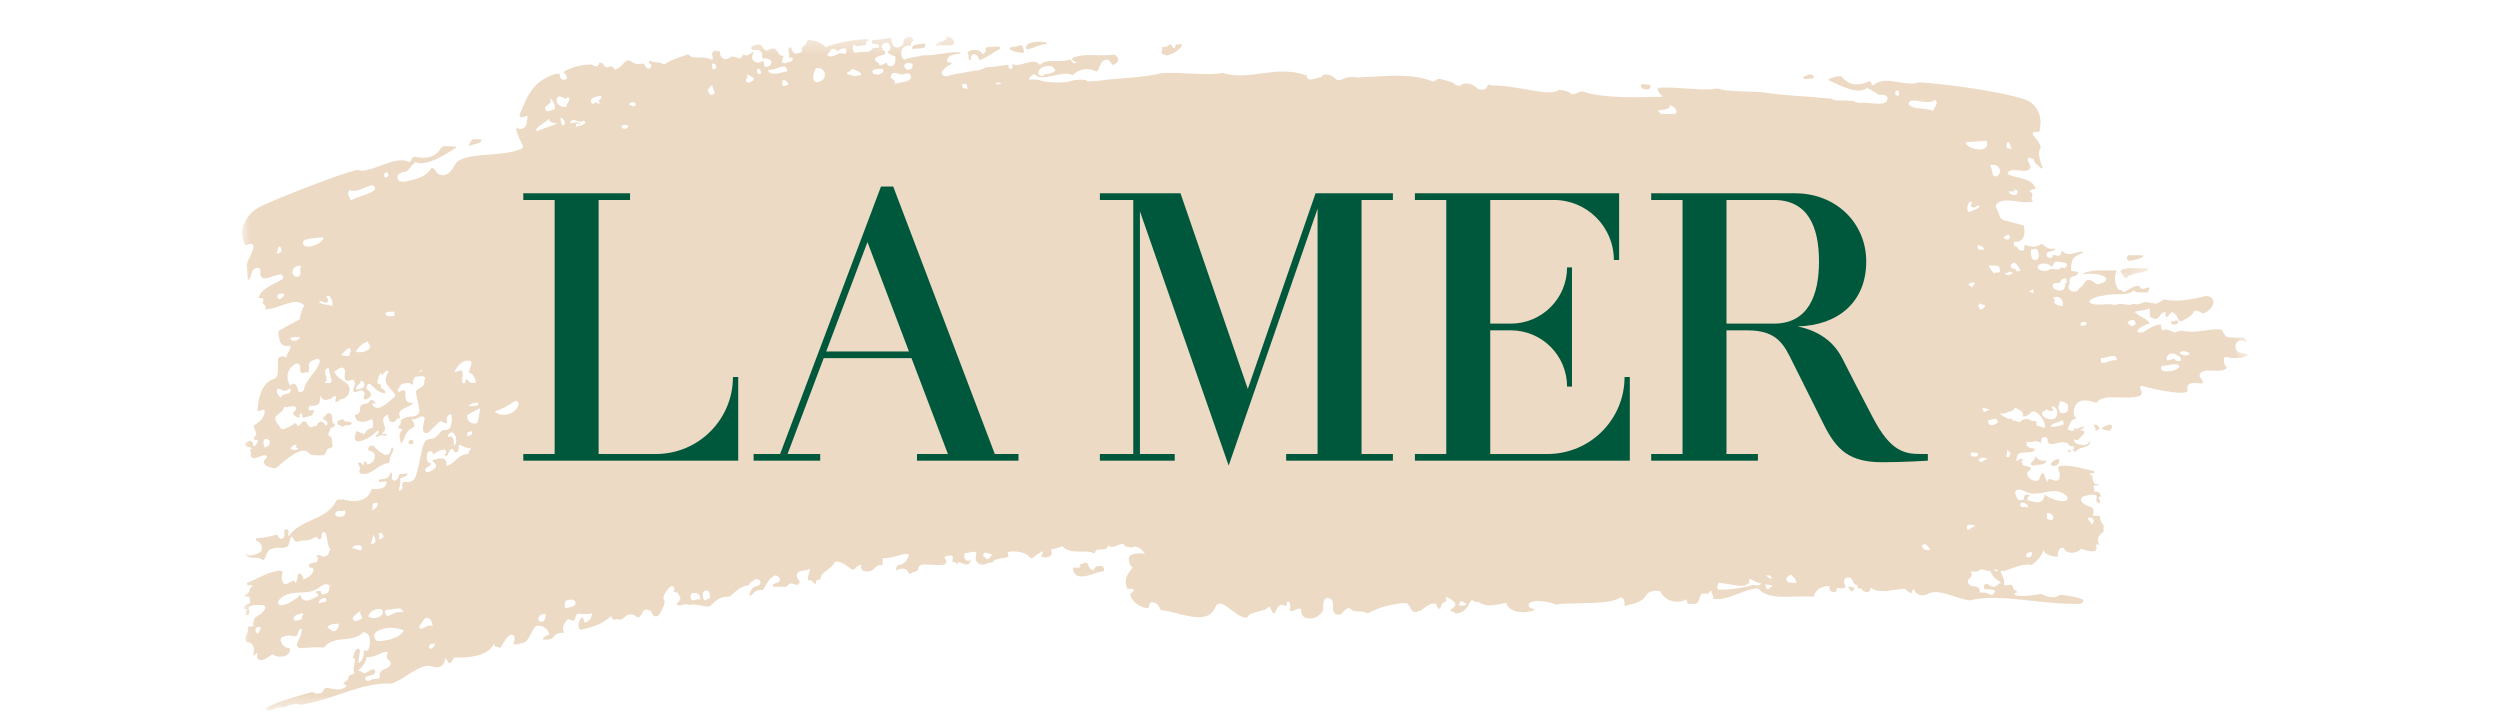 <?xml version="1.0" encoding="UTF-8"?>
<svg width="160px" height="46px" viewBox="0 0 160 46" version="1.1" xmlns="http://www.w3.org/2000/svg" xmlns:xlink="http://www.w3.org/1999/xlink">
    <!-- Generator: Sketch 63.1 (92452) - https://sketch.com -->
    <title>sponsor05</title>
    <desc>Created with Sketch.</desc>
    <defs>
        <polygon id="path-1" points="0.027 0.367 128.356 0.367 128.356 43.443 0.027 43.443"></polygon>
        <polygon id="path-3" points="0.026 0.331 77.593 0.331 77.593 15.796 0.026 15.796"></polygon>
    </defs>
    <g id="sponsor05" stroke="none" stroke-width="1" fill="none" fill-rule="evenodd">
        <g id="附件1---海洋拉娜LOGO" transform="translate(15.5, 2)">
            <g id="Group-3">
                <mask id="mask-2" fill="white">
                    <use xlink:href="#path-1"></use>
                </mask>
                <g id="Clip-2"></g>
                <path d="M124,20.626 C124.061,20.358 124.53,20.507 124.638,20.627 C124.49,20.853 124.199,20.73 124,20.626 Z M123.683,20.968 C123.531,20.968 123.33,21.066 123.178,21.066 C123.133,20.912 123.193,20.843 123.235,20.76 C123.277,20.676 123.365,20.624 123.459,20.625 L123.635,20.625 C123.825,20.742 124.092,20.797 124.09,21.068 C124.034,21.111 123.706,21.141 123.683,20.968 Z M122.812,21.559 L122.812,21.433 C123.192,21.406 123.808,21.179 123.998,21.436 C123.813,21.739 123.402,21.79 122.985,21.749 C122.887,21.74 122.812,21.658 122.812,21.559 Z M121.176,18.671 C121.176,18.737 121.136,18.796 121.075,18.821 C120.968,18.864 120.82,18.905 120.811,18.776 C120.733,18.79 120.725,18.747 120.72,18.703 C120.55,18.643 120.796,18.48 120.998,18.481 C121.097,18.481 121.176,18.566 121.176,18.665 L121.176,18.671 Z M118.948,21.093 C118.948,21.024 118.948,20.95 118.948,20.908 C119.347,20.976 119.913,20.489 119.985,21.058 C119.52,21.02 119.458,21.203 119.09,21.227 C119.013,21.232 118.947,21.17 118.948,21.093 Z M117.675,18.842 C117.584,18.596 117.802,18.601 118.041,18.622 C118.067,18.816 117.914,18.863 117.675,18.842 Z M116.853,24.191 C116.842,24.337 116.712,24.448 116.565,24.442 C116.39,24.436 116.265,24.389 116.297,24.216 C116.091,24.057 116.373,23.966 116.298,23.701 C116.445,23.68 116.522,23.706 116.629,23.752 C116.884,23.861 116.867,23.999 116.853,24.191 Z M115.747,25.32 C115.8,25.018 116.306,25.085 116.478,24.88 C116.548,24.946 116.576,25.046 116.568,25.175 C116.324,25.247 116.087,25.325 115.747,25.32 Z M115.384,24.288 C115.462,24.072 115.614,24.384 115.841,24.289 C116.076,24.272 115.716,24.162 115.841,23.995 C116.31,24.081 116.244,24.839 115.808,24.839 C115.287,24.839 114.946,24.374 115.384,24.288 Z M114.836,25.244 C114.828,25.127 114.88,24.964 114.745,24.95 C114.684,24.949 114.623,24.949 114.562,24.949 C114.295,24.74 113.931,24.789 113.783,25.017 C113.611,24.977 113.44,24.935 113.275,24.883 L113.286,24.798 C113.225,24.798 113.164,24.798 113.103,24.798 L113.037,24.798 C112.836,24.717 112.646,24.613 112.477,24.467 L112.71,24.466 C112.772,24.465 112.836,24.453 112.892,24.425 C113.126,24.309 113.35,24.348 113.404,24.145 C113.417,24.098 113.468,24.075 113.509,24.102 C113.745,24.261 114.125,24.4 113.924,24.652 C114.23,24.63 114.308,24.592 114.46,24.407 C114.724,24.083 115.344,24.798 115.383,25.246 C115.408,25.544 115.176,25.252 114.836,25.244 Z M114.55,29.588 C115.314,29.648 116.121,29.122 116.769,29.74 C116.862,29.828 116.834,29.985 116.716,30.034 C116.378,30.175 115.677,29.896 115.353,29.652 C115.277,30.287 114.84,30.189 114.264,30.007 C114.143,29.793 114.558,29.742 114.316,29.652 C113.982,29.655 114.076,29.767 114.025,29.937 C114.008,29.953 113.986,29.973 113.969,29.989 C113.574,30.103 113.569,29.808 113.482,29.6 C113.451,29.526 113.483,29.425 113.551,29.383 C113.83,29.208 114.163,29.557 114.55,29.588 Z M115.46,31.13 C115.551,31.115 115.522,31.061 115.495,30.999 C115.455,30.909 115.536,30.807 115.632,30.831 C115.764,30.864 115.853,30.96 115.903,31.082 C115.952,31.2 115.842,31.325 115.72,31.29 C115.622,31.262 115.522,31.197 115.46,31.13 Z M114.212,33.644 C114.077,33.542 114.226,33.29 114.547,33.347 C114.572,33.54 114.445,33.761 114.212,33.644 Z M113.802,30.266 C113.858,30.036 114.334,30.242 114.295,30.467 C114.126,30.405 113.747,30.558 113.802,30.266 Z M113.089,27.246 L112.902,27.246 C112.902,27.246 112.954,26.872 112.97,26.789 L113.19,27.008 C113.148,27.084 113.113,27.165 113.089,27.246 Z M112.572,35.328 C112.435,35.315 112.369,35.375 112.343,35.476 L112.263,35.472 C112.07,35.682 111.894,35.447 111.664,35.381 C111.556,35.349 111.452,35.436 111.46,35.548 C111.465,35.615 111.477,35.633 111.484,35.698 C111.674,35.723 111.909,35.701 112.076,35.751 C112.176,35.781 112.212,35.863 112.142,35.941 C112.129,35.955 112.113,35.976 112.096,35.999 C112.04,36.074 111.937,36.09 111.856,36.043 C111.628,35.908 111.415,35.91 111.181,35.924 C111.181,35.924 111.19,35.917 111.2,35.858 C111.213,35.788 111.198,35.712 111.152,35.657 C110.952,35.419 110.675,35.625 110.489,35.361 C110.417,35.26 110.438,35.119 110.528,35.034 C110.65,34.919 110.776,34.826 110.606,34.56 C110.813,34.598 111.054,34.623 111.173,34.491 C111.313,34.335 111.596,34.574 111.876,34.546 C112.068,35.044 112.272,34.989 112.572,35.328 Z M110.945,31.641 C110.758,31.739 110.588,31.845 110.445,31.937 L110.443,31.936 C110.431,31.909 110.408,31.855 110.388,31.798 C110.351,31.696 110.425,31.587 110.533,31.581 C110.661,31.573 110.816,31.611 110.945,31.641 Z M107.512,32.889 C107.535,32.878 107.589,32.855 107.644,32.838 C107.712,32.815 107.786,32.843 107.823,32.904 C107.859,32.962 108.03,33.127 108.029,33.183 C107.771,33.262 107.512,33.145 107.512,32.889 Z M106.72,4.499 C107.042,4.27 107.914,4.751 108.363,4.387 C108.6,4.639 108.248,4.875 108.229,5.093 C107.654,4.874 107.117,5.027 106.724,4.758 C106.636,4.697 106.632,4.561 106.72,4.499 Z M105.83,3.794 C106.126,3.822 106.039,3.927 106.013,4.133 C105.716,4.105 105.804,4.001 105.83,3.794 Z M111.632,7.011 C111.952,7.881 110.397,7.573 110.285,7.12 C110.658,7.053 111.3,7.04 111.632,7.011 Z M111.451,24.382 C111.458,24.342 111.39,24.122 111.343,24.129 C111.597,24.09 111.736,24.206 111.827,24.206 L111.839,24.209 C111.754,24.255 111.557,24.346 111.451,24.382 Z M111.68,27.415 C111.485,27.368 111.394,27.659 111.22,27.535 C110.883,27.296 111.688,27.203 111.68,27.415 Z M110.895,16.113 C110.841,16.217 110.774,16.308 110.701,16.393 C110.61,16.36 110.609,16.255 110.484,16.248 L110.481,16.231 C110.503,16.105 110.738,16.062 110.895,16.113 Z M111.556,17.547 C111.535,17.657 111.453,17.748 111.334,17.794 C111.271,17.818 111.199,17.786 111.178,17.723 C111.158,17.662 111.122,17.621 111.104,17.587 C111.112,17.559 111.183,17.493 111.202,17.426 L111.233,17.426 C111.342,17.485 111.452,17.526 111.556,17.547 Z M111.129,13.956 L111.067,13.892 C111.07,13.823 111.074,13.754 111.077,13.684 C111.266,13.713 111.387,13.789 111.477,13.887 C111.459,14.046 111.304,14.015 111.129,13.956 Z M110.75,11.273 C111.006,11.332 110.913,11.084 111.218,11.194 C111.079,11.386 110.81,11.444 110.589,11.551 C110.51,11.589 110.42,11.538 110.413,11.451 C110.396,11.235 110.447,10.923 110.641,10.906 C110.839,10.882 110.475,11.219 110.75,11.273 Z M110.636,27.149 C110.546,26.841 110.866,26.992 111.093,27.003 C111.156,27.258 110.772,27.267 110.636,27.149 Z M112.358,34.578 C112.225,34.563 112.134,34.507 112.076,34.415 C112.168,34.466 112.259,34.45 112.347,34.469 L112.358,34.578 Z M111.736,24.883 C112.089,24.906 112.216,24.608 112.383,25.012 C112.251,25.155 111.72,25.443 111.736,24.883 Z M112.458,15.062 C112.471,15.197 112.486,15.31 112.506,15.397 C112.455,15.425 112.405,15.455 112.3,15.44 C112.225,15.448 112.159,15.465 112.094,15.481 C111.967,15.346 111.856,15.193 111.776,15.011 C112.006,14.968 112.299,14.984 112.458,15.062 Z M112.046,9.193 C111.989,9.017 111.966,8.539 111.808,8.584 C112.539,8.373 112.715,9.169 112.226,9.289 C112.151,9.307 112.07,9.266 112.046,9.193 Z M113.111,13.07 C113.242,13.396 112.806,13.391 112.717,13.19 C112.804,13.128 113.043,12.939 113.111,13.07 Z M113.304,15.443 C113.3,15.619 112.898,15.646 112.782,15.507 C112.883,15.506 112.986,15.463 113.054,15.406 C113.099,15.369 113.163,15.373 113.209,15.406 C113.239,15.427 113.27,15.445 113.304,15.443 Z M113.276,14.869 C113.331,14.833 113.384,14.8 113.401,14.795 C113.603,14.901 113.734,15.146 113.809,15.325 C113.73,15.338 113.65,15.351 113.577,15.37 C113.56,15.31 113.486,15.296 113.486,15.222 C113.438,15.217 113.381,15.208 113.327,15.194 C113.178,15.154 113.147,14.954 113.276,14.869 Z M114.637,16.517 C114.623,16.56 114.658,16.729 114.637,16.766 L114.344,16.638 C114.399,16.606 114.589,16.554 114.637,16.517 Z M114.492,13.972 C114.572,13.977 114.62,13.956 114.668,13.934 C114.764,13.892 114.878,13.938 114.917,14.036 C114.991,14.222 115.026,14.403 114.931,14.551 C114.826,14.712 114.581,14.67 114.53,14.485 C114.488,14.337 114.471,14.17 114.492,13.972 Z M115.902,17.042 C115.94,17.004 116.041,17.019 116.128,16.997 C116.476,17 116.597,17.449 116.492,17.587 C116.241,17.594 116.006,17.454 115.926,17.304 C115.972,17.312 116.013,17.317 116.042,17.308 C116.009,17.232 115.931,17.112 115.902,17.042 Z M116.42,16.583 C116.151,16.611 115.93,16.544 115.872,16.306 C115.853,16.232 115.901,16.156 115.975,16.134 C116.063,16.107 116.172,16.097 116.312,16.113 C116.395,16.002 116.415,15.84 116.601,15.813 C116.69,15.8 116.769,15.873 116.769,15.963 L116.768,16.114 L116.677,16.114 C116.725,16.279 116.652,16.346 116.611,16.438 C116.576,16.516 116.505,16.574 116.42,16.583 Z M115.767,15.08 C115.872,15.037 115.911,14.941 115.955,14.849 C115.993,14.77 116.079,14.729 116.165,14.745 C116.367,14.784 116.624,14.779 116.77,14.862 C116.796,15.03 116.748,15.139 116.587,15.156 L116.447,15.106 C116.192,15.425 115.802,15.047 115.584,15.301 C115.337,15.422 114.778,15.273 114.946,15.005 C115.102,14.754 115.725,14.873 115.767,15.08 Z M118.252,31.126 C118.573,31.107 118.531,31.487 118.362,31.543 C118.281,31.392 117.96,31.125 118.252,31.126 Z M98.902,34.908 C98.968,34.856 99.047,34.815 99.122,34.771 C99.263,34.926 99.477,35.065 99.452,35.301 C99.298,35.316 99.092,35.294 98.987,35.269 C98.821,35.229 98.77,35.014 98.902,34.908 Z M97.643,34.939 L97.522,34.828 L97.761,34.828 C97.839,34.839 97.889,34.984 97.923,35.045 C97.809,35.031 97.72,34.992 97.643,34.939 Z M97.701,35.69 C97.624,35.727 97.539,35.672 97.527,35.587 C97.517,35.511 97.488,35.448 97.448,35.398 C97.603,35.423 97.761,35.441 97.925,35.451 C97.884,35.544 97.8,35.643 97.701,35.69 Z M96.757,35.44 L96.666,35.44 C96.37,35.554 95.356,35.746 94.557,35.746 C94.468,35.746 94.391,35.681 94.405,35.593 C94.419,35.514 94.453,35.353 94.5,35.302 C94.797,35.289 96.283,35.686 96.301,35.365 L96.45,35.341 C96.45,35.341 96.433,35.115 96.475,35.032 C96.713,35.157 96.963,35.294 97.225,35.353 C97.225,35.353 97.088,35.549 96.757,35.44 Z M90.804,5.286 C90.782,5.286 90.766,5.272 90.755,5.254 C90.715,5.191 90.634,5.16 90.615,5.08 C90.866,5.024 91.397,5.033 91.366,4.747 C91.615,4.785 91.736,4.927 91.792,5.12 C91.814,5.196 91.76,5.274 91.682,5.283 C91.41,5.312 91.029,5.288 90.804,5.286 Z M77.898,36.759 C77.882,36.687 77.907,36.623 77.93,36.563 C77.96,36.488 78.053,36.457 78.118,36.505 C78.187,36.556 78.249,36.623 78.354,36.613 C78.34,36.774 78.124,36.771 77.898,36.759 Z M48.26,3.401 L48.276,3.287 C48.412,3.25 48.545,3.316 48.599,3.364 C48.503,3.378 48.357,3.39 48.26,3.401 Z M47.763,33.773 C47.545,33.844 47.596,33.617 47.436,33.624 C47.439,33.585 47.436,33.538 47.433,33.492 C47.429,33.412 47.502,33.349 47.581,33.366 C47.728,33.399 47.888,33.453 48.017,33.486 C47.93,33.596 47.816,33.699 47.763,33.773 Z M46.201,3.645 C46.143,3.635 46.096,3.591 46.086,3.532 C46.08,3.492 46.072,3.445 46.064,3.39 C46.133,3.382 46.203,3.375 46.272,3.367 C46.33,3.361 46.381,3.404 46.387,3.462 C46.395,3.542 46.416,3.618 46.437,3.687 C46.358,3.673 46.28,3.658 46.201,3.645 Z M42.854,2.36 C42.835,2.386 42.81,2.409 42.782,2.423 C42.66,2.478 42.53,2.483 42.458,2.399 C42.054,1.933 43.196,1.876 42.854,2.36 Z M41.765,3.359 C41.812,3.082 41.605,3.071 41.488,2.966 C41.518,2.919 41.547,2.871 41.552,2.807 C41.556,2.767 41.572,2.728 41.605,2.705 C41.765,2.596 42.023,2.748 42.19,2.77 C42.428,2.749 42.6,2.62 42.734,2.75 C42.837,2.85 42.813,3.024 42.7,3.113 C42.502,3.267 42.194,3.242 41.765,3.359 Z M41.762,2.07 C41.683,2.276 41.386,2.298 41.272,2.11 C41.255,2.083 41.244,2.052 41.246,2.006 C41.066,2.07 40.784,2.312 40.748,2.062 C40.741,2.016 40.596,1.982 40.591,1.935 C40.288,1.678 40.797,1.577 41.086,1.487 C41.157,1.465 41.194,1.38 41.15,1.319 C41.095,1.242 41.007,1.199 40.954,1.118 C40.901,1.039 40.919,0.931 40.988,0.865 C41.033,0.821 41.063,0.768 41.141,0.748 C41.479,0.662 41.618,1.149 41.36,1.272 C41.317,1.294 41.304,1.349 41.339,1.382 C41.45,1.491 41.606,1.552 41.779,1.596 C41.825,1.751 41.815,1.93 41.762,2.07 Z M40.459,2.443 C40.664,2.394 40.934,2.389 41.04,2.451 C41.088,2.724 40.709,2.82 40.455,2.746 C40.299,2.701 40.302,2.48 40.459,2.443 Z M39.043,2.807 C38.888,2.794 38.696,2.819 38.705,2.632 C38.861,2.638 38.908,2.481 39.039,2.434 C39.09,2.416 39.15,2.424 39.192,2.459 C39.331,2.572 39.616,2.556 39.612,2.816 C39.442,2.792 39.091,2.959 39.043,2.807 Z M38.605,1.444 C38.477,1.478 38.461,1.393 38.358,1.4 C38.126,1.367 38.158,1.521 37.962,1.513 C37.867,1.62 37.591,1.65 37.48,1.565 C37.405,1.381 37.628,1.407 37.617,1.269 C37.712,1.059 38.009,1.115 38.105,1.286 C38.156,1.2 38.648,0.92 38.667,1.226 C38.7,1.336 38.602,1.354 38.605,1.444 Z M36.559,3.071 C36.499,2.814 36.618,2.537 36.735,2.351 C37.424,2.296 37.493,3.128 36.848,3.259 C36.714,3.286 36.59,3.205 36.559,3.071 Z M34.679,3.493 C34.611,3.499 34.546,3.449 34.545,3.38 C34.541,3.283 34.569,3.207 34.613,3.143 C34.866,3.054 34.795,3.306 34.952,3.318 C34.953,3.441 34.831,3.477 34.679,3.493 Z M33.665,2.47 C34.25,2.535 34.774,1.886 34.887,2.55 C34.541,2.631 33.706,2.923 33.665,2.47 Z M33.01,2.399 C33.187,2.391 33.197,2.557 33.201,2.731 C32.926,2.81 32.892,2.518 33.01,2.399 Z M32.27,3.053 C32.324,2.983 32.375,2.911 32.311,2.757 C32.455,2.804 32.55,2.903 32.689,2.955 C32.759,2.98 32.782,3.066 32.729,3.118 C32.65,3.198 32.532,3.263 32.417,3.287 C32.283,3.313 32.187,3.161 32.27,3.053 Z M30.256,2.414 C29.992,2.515 30.112,2.211 30.065,2.082 C30.297,1.973 30.435,2.34 30.256,2.414 Z M30.152,4.047 C29.906,4.119 29.823,3.909 29.799,3.732 C29.951,3.687 29.839,3.455 30.103,3.488 C30.057,3.746 30.384,3.887 30.152,4.047 Z M29.934,36.274 C29.778,36.34 29.741,36.356 29.585,36.422 C29.483,36.331 29.469,36.159 29.479,36 C29.49,35.843 29.661,35.732 29.796,35.814 C29.927,35.894 29.956,36.076 29.934,36.274 Z M29.317,36.365 C29.177,36.353 29.054,36.347 28.983,36.391 C28.866,36.464 28.709,36.39 28.698,36.253 C28.689,36.153 28.711,36.045 28.765,35.981 C29.103,35.88 29.325,36.014 29.317,36.365 Z M24.772,4.697 C24.762,4.488 25.236,4.458 25.18,4.723 C25.026,4.893 24.92,4.743 24.772,4.697 Z M24.292,6.031 C24.483,5.969 24.612,5.987 24.713,6.038 C24.721,6.283 24.232,6.344 24.292,6.031 Z M22.499,4.659 C22.378,4.665 22.335,4.588 22.319,4.483 C22.306,4.391 22.356,4.304 22.441,4.267 C22.589,4.205 22.752,4.152 22.94,4.119 C23.228,4.248 22.597,4.429 22.895,4.546 C22.889,4.781 22.53,4.4 22.499,4.659 Z M21.325,6.125 C21.363,6.065 21.399,6.003 21.388,5.907 C21.516,5.873 21.532,5.958 21.635,5.951 C21.599,5.736 21.225,5.876 20.981,5.881 C21.138,5.397 21.517,5.979 21.858,5.715 C22.204,5.965 21.525,6.045 21.325,6.125 Z M20.666,36.933 C20.651,36.801 20.639,36.672 20.657,36.567 C20.673,36.482 20.743,36.418 20.828,36.4 C20.961,36.373 21.078,36.366 21.172,36.39 C21.348,36.436 21.396,36.657 21.246,36.762 C21.106,36.859 20.868,36.882 20.666,36.933 Z M20.335,4.171 C20.552,4.179 20.666,4.444 20.84,4.204 C21.13,4.393 20.713,4.635 20.732,4.85 C20.389,4.88 20.065,4.649 20.133,4.344 C20.155,4.247 20.237,4.167 20.335,4.171 Z M18.824,6.26 C19.045,5.999 19.385,5.823 19.66,5.6 C19.634,5.854 19.848,5.848 20.171,5.897 C19.737,6.093 19.368,6.18 18.911,6.376 C18.839,6.406 18.774,6.32 18.824,6.26 Z M18.958,37.557 C19.006,37.389 19.158,37.3 19.397,37.276 C19.483,37.613 19.283,37.828 19.091,37.791 C18.984,37.77 18.928,37.662 18.958,37.557 Z M19.71,4.255 C19.87,4.44 20.028,4.629 20.015,4.998 C19.854,5.008 19.716,5.095 19.585,5.115 C19.437,5.138 19.329,4.959 19.421,4.841 C19.554,4.672 19.869,4.632 19.71,4.255 Z M20.383,5.522 C20.507,5.569 20.723,5.772 20.629,5.945 C20.474,6.232 20.345,5.698 20.383,5.522 Z M16.159,24.315 C16.462,24.267 17.044,23.972 17.38,23.718 C17.428,23.683 17.485,23.661 17.545,23.666 C17.613,23.672 17.73,23.745 17.667,23.947 C17.485,24.525 16.545,24.767 16.159,24.315 Z M14.864,25.113 C14.6,25.082 14.395,24.954 14.395,24.568 C14.641,24.436 14.965,24.237 15.232,24.121 C15.193,24.311 15.177,24.682 15.066,24.993 C15.037,25.074 14.95,25.123 14.864,25.113 Z M14.406,25.916 C14.403,25.869 14.399,25.823 14.395,25.775 C14.391,25.716 14.43,25.662 14.488,25.649 C14.562,25.631 14.637,25.614 14.711,25.597 C14.752,25.804 14.62,25.889 14.406,25.916 Z M14.494,27.052 C13.712,27.082 13.707,27.666 13.075,27.806 C13.119,27.238 12.71,27.285 12.225,27.437 C12.11,27.524 12.254,27.578 12.352,27.677 C12.434,27.761 12.427,27.896 12.338,27.973 C12.226,28.069 12.056,28.169 11.909,28.215 C11.737,28.269 11.631,28.036 11.784,27.943 C11.914,27.864 12.077,27.808 12.077,27.639 C11.767,27.617 11.801,27.315 11.838,27.04 C11.846,26.974 11.894,26.917 11.959,26.898 C12.134,26.846 12.214,26.891 12.199,27.113 C12.355,26.989 12.641,26.787 12.891,26.776 C13.026,26.77 13.092,26.931 13.012,27.041 C12.99,27.073 12.978,27.117 13.007,27.202 C13.304,27.105 13.134,26.776 13.482,26.715 C13.492,26.782 13.524,26.841 13.565,26.89 C13.648,26.988 13.803,26.946 13.833,26.821 C13.86,26.712 13.861,26.589 13.873,26.456 C14.128,26.53 14.311,26.7 14.63,26.689 C14.642,26.851 14.418,26.844 14.494,27.052 Z M11.964,39.488 C11.886,39.221 12.219,39.128 12.348,39.226 C12.297,39.402 12.094,39.587 11.964,39.488 Z M11.508,38.234 C11.39,38.281 11.285,38.154 11.353,38.048 C11.439,37.914 11.552,37.784 11.643,37.647 C11.726,37.525 11.902,37.502 12.008,37.606 C12.12,37.716 12.182,37.911 12.178,38.111 C12.03,37.898 11.739,38.141 11.508,38.234 Z M13.216,25.788 C13.271,25.682 13.41,25.639 13.506,25.709 C13.727,25.87 13.79,26.399 13.55,26.533 C13.545,26.183 13.537,25.833 13.177,25.963 C13.155,25.88 13.19,25.837 13.216,25.788 Z M14.675,21.27 C14.63,21.471 14.548,21.644 14.504,21.844 C14.768,21.908 14.896,22.155 14.966,22.48 C14.68,22.563 14.527,22.468 14.423,22.307 C14.382,22.244 14.284,22.276 14.29,22.35 C14.298,22.443 14.313,22.559 14.143,22.527 C13.958,22.387 14.197,22.097 14.086,21.778 C14.062,21.601 13.738,21.825 13.593,21.813 C13.719,21.421 14.152,20.996 14.567,21.09 C14.646,21.108 14.692,21.192 14.675,21.27 Z M15.096,23.898 C15.071,24.028 14.696,23.974 14.505,23.992 C14.515,23.87 15.175,23.603 15.096,23.898 Z M8.468,38.81 C8.464,38.791 8.46,38.771 8.456,38.75 C8.433,38.614 8.505,38.479 8.625,38.409 C9.199,38.072 9.858,38.163 10.334,38.337 C10.19,38.786 9.303,39.022 8.744,39.032 C8.611,39.034 8.494,38.941 8.468,38.81 Z M8.788,41.148 C8.798,41.174 8.802,41.229 8.811,41.28 C8.824,41.36 8.766,41.438 8.685,41.443 C8.548,41.452 8.409,41.422 8.251,41.517 C8.146,41.579 8.001,41.606 7.906,41.526 C7.842,41.472 7.866,41.364 7.938,41.32 C8.049,41.253 8.21,41.22 8.365,41.182 C8.483,41.153 8.551,41.023 8.5,40.913 C8.5,40.912 8.499,40.911 8.499,40.91 C8.473,40.856 8.416,40.827 8.357,40.839 C8.08,40.892 7.852,41.218 7.727,41.026 L7.648,41.048 C7.613,40.878 7.398,40.952 7.398,40.952 C7.946,40.479 7.968,40.049 7.968,40.049 C8.657,40.102 8.869,39.641 9.338,39.736 C9.197,40.046 9.249,40.155 9.387,40.246 C9.476,40.304 9.526,40.431 9.485,40.529 C9.326,40.904 8.928,40.712 8.788,41.148 Z M8.071,37.456 C8.131,37.138 8.557,36.927 8.857,36.977 C8.957,36.994 9.022,37.094 9.001,37.194 C8.91,37.616 8.297,37.623 8.071,37.456 Z M8.362,32.248 C8.483,32.232 8.681,32.804 8.323,32.804 C8.099,32.804 8.424,32.492 8.362,32.248 Z M8.528,30.189 C8.568,30.198 8.612,30.203 8.678,30.177 C8.708,30.401 8.49,30.623 8.243,30.672 C8.358,30.649 8.357,30.474 8.351,30.332 C8.348,30.237 8.436,30.165 8.528,30.189 Z M9.016,32.254 C9.059,32.311 9.046,32.394 8.984,32.43 C8.913,32.471 8.825,32.501 8.761,32.526 C8.753,32.419 8.771,32.248 8.761,32.14 C8.948,32.036 8.958,32.178 9.016,32.254 Z M9.159,37.272 C9.082,37.156 9.175,37.007 9.314,37.017 C9.742,37.048 10.164,36.736 10.321,37.183 C9.841,37.135 9.789,37.223 9.289,37.456 C9.257,37.39 9.2,37.333 9.159,37.272 Z M7.096,37.511 C7.196,37.34 7.41,37.245 7.554,37.103 C7.518,37.365 7.66,37.376 7.675,37.566 C7.533,37.669 7.401,37.727 7.261,37.745 C7.131,37.762 7.03,37.624 7.096,37.511 Z M7.65,33.127 C7.577,33.376 7.236,33.021 7.047,33.108 C7.005,32.904 7.76,32.727 7.65,33.127 Z M5.983,30.799 C6.105,30.629 6.307,30.75 6.59,30.672 C6.671,31.086 6.314,31.112 6.074,31.052 C5.964,31.024 5.917,30.891 5.983,30.799 Z M5.96,38.382 C5.683,38.476 5.676,38.184 5.457,38.197 C5.555,37.854 6.025,37.961 6.162,37.91 C6.222,38.153 6.092,38.268 5.96,38.382 Z M4.91,36.618 C4.835,36.408 5.274,36.161 5.372,36.317 C5.473,36.587 5.069,36.522 4.91,36.618 Z M4.867,36.134 C4.32,36.436 3.9,36.657 3.72,36.061 C3.447,36.355 2.836,36.753 2.467,36.735 C2.321,36.728 2.238,36.56 2.327,36.443 C2.876,35.723 3.764,36.047 4.513,35.824 C4.954,35.694 5.257,35.17 5.625,35.499 C5.576,35.587 5.57,35.702 5.549,35.807 C5.532,35.89 5.472,35.957 5.39,35.981 C5.295,36.009 5.2,36.037 5.105,36.064 C5.011,35.904 5.106,35.763 4.759,35.835 C4.531,35.974 4.954,35.901 4.867,36.134 Z M3.286,37.637 C3.286,37.37 3.589,37.301 3.849,37.245 C4.035,37.308 3.669,37.57 3.852,37.561 C3.757,37.708 3.286,37.798 3.286,37.637 Z M1.022,38.552 C0.843,38.536 0.734,38.125 1.062,38.125 C1.33,38.125 1.077,38.388 1.022,38.552 Z M11.264,21.801 C11.348,21.755 11.433,21.707 11.518,21.654 C11.519,21.773 11.383,21.805 11.264,21.801 Z M9.166,18.09 C9.166,17.911 9.559,17.967 9.737,17.941 C9.742,18.025 9.747,18.11 9.752,18.194 C9.565,18.264 9.188,18.271 9.166,18.09 Z M9.153,9.375 C9.085,9.265 8.986,9.099 9.29,9.009 C9.35,9.204 9.457,9.285 9.153,9.375 Z M6.954,10.832 C6.9,10.624 6.658,10.454 6.865,10.159 C7.311,10.374 7.893,9.914 8.286,9.863 C8.489,9.837 8.585,10.09 8.42,10.21 C8.054,10.474 7.471,10.521 6.954,10.832 Z M7.267,20.472 C7.576,20.126 7.574,20.038 8.043,19.845 C8.06,19.944 8.089,20.025 8.14,20.075 C8.205,20.138 8.21,20.245 8.149,20.311 C7.94,20.538 7.406,20.62 7.267,20.472 Z M7.661,22.845 C7.546,22.876 7.431,22.908 7.316,22.94 C7.312,22.939 7.308,22.937 7.304,22.936 C7.229,22.653 7.588,22.613 7.597,22.366 C7.76,22.401 7.83,22.49 7.829,22.631 C7.829,22.731 7.758,22.818 7.661,22.845 Z M6.876,20.746 C6.624,20.856 6.5,20.719 6.326,20.72 C6.468,20.612 6.594,20.413 6.761,20.302 C6.871,20.229 7.005,20.353 6.942,20.468 C6.9,20.544 6.847,20.632 6.876,20.746 Z M5.764,17.584 C5.495,17.476 5.119,17.52 4.908,17.333 C5.204,17.159 5.157,17.466 5.41,17.354 C5.684,17.24 5.247,16.947 5.455,16.927 C5.729,16.894 5.821,17.438 5.764,17.584 Z M5.291,22.519 C5.27,22.454 5.316,22.434 5.365,22.415 C5.55,22.221 5.028,21.667 5.535,21.538 C5.535,21.538 5.618,22.091 5.714,22.292 C5.766,22.403 5.671,22.527 5.548,22.519 C5.456,22.512 5.358,22.489 5.291,22.519 Z M3.743,23.079 C3.705,23.073 3.664,23.072 3.603,23.097 C3.575,22.872 3.433,22.317 3.067,22.678 C2.802,22.258 2.816,21.634 3.413,21.285 C3.529,21.217 3.679,21.287 3.703,21.418 C3.719,21.505 3.721,21.603 3.708,21.687 C3.691,21.795 3.779,21.888 3.886,21.869 C4.01,21.845 4.148,21.803 4.234,21.834 C4.288,21.774 4.287,21.598 4.271,21.368 C4.264,21.259 4.327,21.154 4.429,21.114 C4.584,21.055 4.69,20.979 4.789,20.963 C4.903,20.944 4.992,21.058 4.96,21.169 C4.761,21.849 4.088,22.223 3.952,22.945 C3.934,23.04 3.838,23.097 3.743,23.079 Z M2.475,23.438 C2.363,23.372 2.224,23.198 2.211,23.024 C2.204,22.924 2.312,22.855 2.402,22.899 C2.599,22.993 2.734,23.113 3.082,22.839 C3.192,23.394 2.628,23.05 2.475,23.438 Z M3.696,19.592 C3.637,19.806 3.127,19.945 3.086,19.633 C3.272,19.55 3.596,19.552 3.696,19.592 Z M4.048,13.337 C4.394,13.24 4.893,13.207 5.203,13.193 C5.171,13.545 4.406,13.895 4.018,13.741 C3.828,13.666 3.851,13.392 4.048,13.337 Z M3.495,15.715 C3.039,15.651 3.144,14.922 3.776,15.015 C3.678,15.128 3.734,15.339 3.731,15.512 C3.729,15.637 3.618,15.732 3.495,15.715 Z M3.416,26.465 C3.614,26.527 3.283,26.768 3.599,26.658 C3.513,26.919 3.223,26.733 3.096,26.753 C3.102,26.605 3.232,26.497 3.416,26.465 Z M1.453,26.652 C1.366,26.485 1.344,26.383 1.373,26.211 C1.387,26.129 1.467,26.073 1.549,26.087 C1.838,26.134 1.897,26.483 1.453,26.652 Z M2.387,17.171 C2.396,17.097 2.273,17.07 2.298,17.114 C2.091,16.751 2.569,16.788 2.569,16.788 C2.91,16.787 2.442,17.154 2.387,17.171 Z M2.196,14.247 C2.269,14.116 2.248,13.927 2.321,13.795 C2.459,13.762 2.5,13.868 2.514,14.011 C2.522,14.089 2.475,14.163 2.399,14.185 C2.332,14.206 2.264,14.226 2.196,14.247 Z M51.887,2.269 C51.888,2.395 52.048,2.406 52.04,2.54 C51.872,2.617 51.732,2.75 51.44,2.74 L51.36,2.749 C51.355,2.865 51.186,2.856 51.067,2.829 C50.997,2.813 50.943,2.751 50.944,2.679 C50.949,2.305 51.509,2.143 51.887,2.269 Z M113.066,7.096 C113.156,7.211 113.166,7.405 113.256,7.52 C113.149,7.511 113.043,7.502 112.936,7.493 C112.909,7.288 112.892,7.092 113.066,7.096 Z M113.418,10.141 C113.69,10.141 113.622,10.353 113.626,10.407 C113.578,10.409 113.533,10.412 113.553,10.483 C113.5,10.479 112.98,10.483 113.097,10.216 C113.078,10.261 113.459,10.312 113.418,10.141 Z M128.223,19.9 C128.223,19.851 128.224,19.802 128.224,19.753 C128.224,19.679 128.15,19.665 128.133,19.605 L127.22,19.604 C127.049,19.603 126.893,19.504 126.824,19.347 C126.793,19.279 126.762,19.212 126.722,19.151 C126.694,19.108 126.643,19.084 126.591,19.082 C125.637,19.042 125.123,19.368 124.11,19.156 C124.033,19.171 123.931,19.191 123.854,19.206 C123.543,19.456 123.381,18.916 122.908,19.15 C122.831,19.064 122.788,18.952 122.817,18.781 C122.322,18.699 121.733,19.346 121.448,19.294 C120.938,19.2 121.789,18.758 122.088,18.706 C121.895,18.37 121.549,18.338 121.177,18.016 C120.996,17.86 121.755,17.925 121.999,17.748 C122.162,17.629 122.009,18.23 122.18,18.338 C122.25,18.354 122.359,18.34 122.362,18.412 C122.805,18.427 122.681,17.983 123.093,17.972 C123.092,18.07 123.092,18.168 123.092,18.266 C123.403,18.322 123.346,17.818 123.626,18.027 C123.775,18.138 123.854,18.3 123.931,18.475 C123.968,18.558 124.067,18.59 124.145,18.544 C124.446,18.366 124.815,18.242 124.916,17.902 C125.266,17.825 125.273,18.024 125.497,18.05 C125.534,18.054 125.571,18.045 125.604,18.03 C126.079,17.806 126.479,17.149 125.795,16.947 L125.647,16.947 C125.007,17.114 123.888,17.368 123.003,17.161 C122.829,17.246 122.47,17.56 122.272,17.38 C122.212,17.38 122.151,17.38 122.09,17.38 C121.618,17.202 121.475,17.589 121.087,17.451 L120.996,17.451 C120.754,17.633 120.224,17.309 119.901,17.522 C119.258,17.376 118.731,17.616 118.287,17.398 C118.209,17.36 118.201,17.253 118.275,17.207 C118.479,17.081 118.698,16.965 119.024,16.936 C119.1,16.93 119.174,16.916 119.247,16.897 C119.917,16.722 120.698,17.001 121.054,16.567 C121.165,16.772 121.614,16.705 121.966,16.716 C121.966,16.643 122.076,16.467 122.076,16.393 C121.915,16.411 121.731,16.482 121.607,16.488 C121.557,16.49 121.509,16.464 121.486,16.419 C121.46,16.368 121.416,16.297 121.377,16.297 L121.286,16.297 C120.93,16.352 120.67,16.575 120.416,16.712 C120.401,16.621 120.257,16.566 120.126,16.547 C120.078,16.539 120.036,16.509 120.016,16.465 C119.8,15.986 119.83,15.642 119.962,15.312 C119.335,15.324 118.411,15.222 117.855,15.493 C117.824,15.508 117.838,15.555 117.872,15.549 C118.577,15.416 119.825,15.7 119.048,16.12 L118.957,16.12 C118.671,16.368 118.468,15.881 118.137,15.921 C117.899,15.949 117.862,16.338 117.589,16.411 C117.402,16.925 116.674,16.577 116.951,16.188 C116.951,16.107 116.951,16.025 116.951,15.943 C116.951,15.828 117.031,15.726 117.144,15.702 C117.319,15.665 117.483,15.619 117.499,15.453 C117.461,15.287 116.999,15.463 117.043,15.231 C117.071,14.594 117.152,14.428 117.777,14.193 C117.826,14.174 117.815,14.098 117.762,14.1 C117.352,14.116 116.792,14.478 116.498,14.051 C116.371,14.145 116.458,14.362 116.224,14.369 C116.102,14.369 115.866,14.247 115.859,14.368 C115.844,14.641 115.455,14.461 115.495,14.343 C115.402,13.972 116.027,14.185 116.043,13.902 C115.471,14.019 115.439,13.701 115.131,13.606 C114.874,13.834 114.541,13.832 114.128,13.677 C113.97,13.721 114.134,14.026 113.945,14.044 C113.647,14.063 113.682,13.815 113.489,13.749 L113.428,13.768 C113.401,13.711 113.382,13.55 113.381,13.472 C113.875,13.527 114.173,13.229 114.032,12.446 C113.56,12.297 113.055,12.182 112.714,12.081 C112.612,12.05 112.532,11.971 112.497,11.87 C112.433,11.679 112.365,11.492 112.271,11.332 C112.21,11.228 112.23,11.095 112.322,11.018 C112.864,10.566 113.871,11.104 114.636,10.894 C114.326,10.697 114.832,10.372 114.365,10.263 C114.578,10.049 114.797,10.101 114.797,10.101 C114.583,9.337 113.461,9.433 112.976,9.129 C113.135,8.608 113.967,9.116 114.365,8.854 C114.433,8.809 114.46,8.72 114.439,8.641 C114.392,8.464 114.287,8.339 114.271,8.231 C114.256,8.13 114.373,8.056 114.458,8.113 C114.528,8.162 114.678,8.159 114.676,8.229 C114.67,8.431 114.948,8.575 115.115,8.762 C115.156,8.809 115.233,8.768 115.215,8.709 C115.098,8.325 114.874,7.849 115.076,7.52 C115.189,7.336 114.855,6.909 114.627,6.651 C114.56,6.576 114.605,6.457 114.705,6.446 C114.84,6.431 115.005,6.451 115.005,6.451 C115.302,5.378 114.825,4.573 113.974,4.319 C112.402,3.851 109.355,3.402 107.305,3.264 C106.393,3.602 105.215,2.757 104.374,3.465 C104.222,3.448 104.299,3.19 104.117,3.205 C103.569,3.459 102.913,3.557 102.413,2.958 C102.368,2.905 102.303,2.869 102.233,2.874 C101.986,2.89 101.803,2.973 101.596,3.03 C101.535,3.047 101.529,3.13 101.585,3.157 C102.286,3.487 103.414,4.088 104.011,3.629 C104.011,3.629 104.52,3.914 104.758,4.078 C104.955,4.055 105.078,4.074 105.191,4.12 C105.254,4.146 105.307,4.222 105.302,4.291 C105.265,4.774 104.6,4.622 104.058,4.596 C103.785,4.53 103.324,4.663 103.173,4.468 C103.041,4.462 102.908,4.456 102.774,4.449 C102.449,4.381 101.933,4.516 101.731,4.318 C100.068,4.151 98.753,4.129 97.325,3.91 C96.88,3.845 94.976,3.876 94.57,3.694 C94.494,3.687 94.392,3.676 94.317,3.669 C93.642,3.847 91.892,3.545 90.721,3.609 C90.636,3.614 90.577,3.696 90.6,3.778 C90.641,3.924 90.82,4.083 90.888,4.159 C90.9,4.173 90.89,4.195 90.872,4.195 C89.198,4.218 87.301,4.327 85.796,3.859 C85.685,3.761 85.224,4.148 85.046,3.989 C84.801,3.771 84.266,3.75 84.266,3.75 C83.731,4.229 81.413,3.433 80.123,3.475 C79.912,3.482 79.767,3.404 79.729,3.399 C79.679,3.676 79.504,3.808 79.111,3.701 C78.808,3.412 78.395,3.229 78.03,3.411 C77.901,3.624 77.531,3.364 77.448,3.263 C76.961,3.177 76.588,2.864 76.282,3.224 L76.199,3.215 C74.747,2.591 72.485,2.948 71.366,2.953 L71.282,2.946 C70.911,2.882 70.675,2.96 70.449,3.052 C70.353,3.115 70.226,3.145 70.033,3.105 C69.786,2.816 69.273,2.586 69.031,2.957 C68.731,2.924 68.184,3.352 68.112,2.819 C66.055,2.123 64.553,3.205 62.767,2.669 C61.486,2.865 60.276,2.599 58.923,2.68 L58.839,2.679 C57.543,3.013 55.928,2.984 54.671,3.189 C54.469,3.142 54.067,3.302 54,3.117 C53.525,3.083 53.34,3.086 52.915,3.223 C52.275,3.327 51.422,3.289 50.987,3.114 C50.767,3.084 50.548,3.079 50.33,3.087 C50.387,2.942 50.549,2.775 50.712,2.748 C51.164,3.301 52.464,2.483 53.069,2.787 C53.116,2.811 53.175,2.802 53.21,2.764 C53.529,2.413 54.216,2.322 54.586,2.542 C54.907,2.733 54.779,1.873 55.318,1.818 C55.485,1.819 55.557,1.972 55.644,2.088 C55.693,2.153 55.786,2.161 55.846,2.108 C55.94,2.027 56.074,1.973 56.065,1.819 C56.064,1.679 55.972,1.633 55.912,1.554 C55.882,1.515 55.838,1.492 55.789,1.499 C54.833,1.622 53.897,1.371 53.138,1.711 C53.001,1.991 53.57,1.903 53.328,2.043 C53.102,2.078 53.11,1.867 52.983,1.799 C52.346,2.062 51.509,1.704 51.066,2.146 C50.739,1.717 49.963,2.145 49.609,2.162 L49.529,2.17 C49.425,2.178 49.41,2.093 49.281,2.127 C49.277,2.233 49.332,2.381 49.225,2.415 C49.082,2.413 49.031,2.314 49.04,2.153 C48.393,2.21 48.148,2.294 47.594,2.308 C47.42,2.382 47.294,2.489 47.044,2.509 C46.713,2.535 46.038,2.692 45.764,2.717 C45.533,2.742 45.26,2.858 45.016,2.876 C44.823,2.891 44.701,2.671 44.824,2.521 C44.956,2.358 45.181,2.194 45.377,2.089 C45.417,2.067 45.401,2.006 45.355,2.005 C45.239,2.001 45.088,2.034 45.126,1.87 C45.143,1.536 45.538,1.471 45.961,1.425 C45.997,1.422 45.999,1.369 45.964,1.362 C45.301,1.238 44.471,1.579 43.638,1.536 L43.558,1.545 C43.263,1.626 42.775,1.658 42.365,1.814 C42.022,1.585 42.116,0.844 42.777,0.924 C42.777,0.793 42.861,0.64 42.966,0.583 C42.966,0.583 42.947,0.548 42.926,0.509 C42.875,0.416 42.775,0.355 42.67,0.369 C42.537,0.389 42.406,0.474 42.34,0.548 C42.342,0.809 42.248,1.002 41.93,1.035 C41.807,1.048 41.69,0.979 41.646,0.863 C41.594,0.727 41.561,0.571 41.519,0.425 C41.114,0.44 40.673,0.593 40.314,0.555 C40.166,1.015 40.807,0.643 40.756,1.001 C40.696,1.155 40.418,0.952 40.292,1.164 C40.15,1.401 39.712,1.255 39.328,1.366 C39.005,1.483 39.023,0.725 39.207,0.886 C39.356,1.017 39.683,0.891 39.935,0.878 C39.94,0.772 39.881,0.657 39.992,0.639 C40.114,0.619 40.088,0.499 40.088,0.499 C38.474,0.54 37.353,1.015 37.353,1.015 C36.973,0.688 36.71,0.59 36.255,0.563 C36.189,0.559 36.136,0.613 36.129,0.678 C36.103,0.898 35.907,0.928 35.794,1.112 L35.832,1.2 C35.855,1.352 35.675,1.396 35.488,1.422 C35.353,1.441 35.227,1.35 35.2,1.215 C35.175,1.089 35.144,0.978 35.006,1.056 C34.838,1.152 35.107,1.421 34.978,1.694 C35.105,1.687 35.256,1.655 35.231,1.808 C35.205,1.899 35.139,1.962 35.001,1.973 C34.948,1.979 34.894,1.985 34.841,1.991 C34.828,2.047 34.711,2.062 34.629,2.024 C34.444,1.935 34.619,1.752 34.645,1.589 C34.34,1.581 34.296,1.299 34.125,1.149 C34.074,1.104 34,1.085 33.932,1.098 C33.768,1.13 33.719,1.243 33.479,1.221 C33.365,1.134 33.313,0.981 33.205,0.888 C33.156,0.846 33.088,0.835 33.024,0.845 C32.855,0.873 32.518,0.947 32.578,1.107 C32.639,1.271 33.036,1.121 33.158,1.256 C33.283,1.394 33.307,1.504 33.279,1.736 C33.279,1.736 33.939,1.703 33.871,2.025 C33.846,2.141 33.742,2.284 33.487,2.278 C33.358,2.253 33.424,2.023 33.368,1.923 C33.354,1.897 33.317,1.896 33.293,1.914 C33.005,2.135 32.58,1.932 32.645,1.597 C32.667,1.487 32.704,1.414 32.737,1.306 C32.483,1.401 32.338,1.67 32.089,1.487 C32.07,1.473 32.046,1.484 32.043,1.507 C32.025,1.655 31.819,1.838 31.735,1.691 C31.601,1.705 31.431,1.598 31.297,1.612 C31.279,1.634 31.257,1.655 31.23,1.676 C30.914,1.911 30.605,1.749 30.572,1.357 L30.563,1.253 C30.465,1.285 30.405,1.275 30.353,1.257 C30.19,1.201 30.032,1.355 30.079,1.521 C30.129,1.701 30.188,1.877 29.964,1.786 C29.311,1.52 28.84,1.882 28.555,1.469 C27.874,1.714 27.454,1.822 26.989,2.132 C26.682,1.907 26.437,2.067 26.076,1.877 C25.985,1.973 26.03,2.025 26.106,2.073 C26.237,2.157 26.196,2.363 26.04,2.382 C26.029,2.383 26.019,2.384 26.007,2.385 C25.975,2.386 25.94,2.38 25.913,2.364 C25.804,2.297 25.778,2.145 25.686,2.061 C25.473,2.083 25.23,2.136 25.118,2.051 C24.976,2.02 24.916,1.901 24.768,1.876 C24.65,1.857 24.532,1.913 24.455,2.004 C24.298,2.19 24.124,2.363 23.856,2.469 C23.82,2.33 23.679,2.3 23.592,2.216 L23.492,2.279 C23.059,2.431 23.267,1.989 22.845,2.014 C22.845,2.014 22.842,2.274 22.622,2.25 C22.506,2.245 22.477,2.15 22.369,2.136 C21.817,2.085 20.941,2.34 20.545,2.615 C20.747,2.755 20.941,3.114 20.586,3.104 C20.377,3.098 20.324,2.924 20.31,2.711 C19.868,2.703 19.363,3.024 19.363,3.024 C18.454,3.523 18.133,4.44 17.759,5.319 C17.717,5.42 17.806,5.526 17.913,5.501 C18.037,5.472 18.17,5.448 18.265,5.398 C18.261,5.54 18.229,5.744 18.19,5.941 C18.143,6.177 17.897,6.31 17.672,6.226 C17.654,6.219 17.635,6.213 17.616,6.207 C17.571,6.193 17.526,6.23 17.534,6.276 C17.601,6.626 17.814,7.039 17.942,7.265 C17.997,7.362 17.957,7.485 17.856,7.53 C16.563,8.107 14.041,7.658 13.599,8.569 C13.496,8.782 13.179,9.337 12.664,9.192 C12.36,9.106 12.396,8.721 12.11,8.759 C12.11,8.759 11.867,9.192 11.295,9.395 C11.27,9.404 11.247,9.414 11.221,9.421 C10.804,9.528 10.337,9.705 10.085,9.592 C9.917,9.516 9.887,9.289 10.012,9.154 C10.093,9.065 10.326,8.98 10.53,8.973 C10.751,8.765 10.834,8.564 11.09,8.379 C11.746,8.689 12.993,7.901 13.679,7.459 C13.71,7.439 13.696,7.391 13.659,7.389 C13.41,7.383 13.196,7.329 12.919,7.36 C12.833,7.37 12.758,7.422 12.712,7.495 C12.282,8.167 11.638,8.158 11.03,8.027 C10.838,8.05 10.753,8.382 10.753,8.382 C9.765,7.872 8.217,9.147 7.425,8.881 C7.182,8.799 3.129,10.315 1.232,11.182 C1.023,11.277 0.717,11.482 0.561,11.65 C0.041,12.206 -0.203,12.921 0.205,13.721 C0.205,13.721 0.72,13.425 0.72,13.786 C0.72,14.075 0.422,14.522 0.318,14.816 C0.291,14.892 0.278,14.972 0.287,15.052 C0.317,15.335 0.342,15.572 0.352,15.833 C0.355,15.901 0.446,15.919 0.474,15.857 C0.537,15.719 0.578,15.568 0.623,15.419 C0.663,15.287 0.768,15.185 0.899,15.144 L0.902,15.143 C1.032,15.103 1.171,15.195 1.172,15.331 C1.172,15.386 1.163,15.449 1.159,15.526 C1.152,15.671 1.259,15.805 1.404,15.813 C1.719,15.829 2.13,15.586 2.431,15.569 C2.614,15.559 2.693,15.796 2.536,15.891 C2.027,16.202 1.211,16.437 1.042,17.088 C1.122,17.074 1.187,17.07 1.241,17.072 C1.353,17.077 1.4,17.208 1.332,17.297 C1.211,17.455 1.683,17.572 1.443,17.791 C2.348,17.821 3.352,16.936 3.974,17.538 C3.827,17.799 3.729,18.121 3.674,18.44 C3.311,18.622 2.86,18.885 2.325,19.177 C2.312,19.964 2.581,20.273 3.078,20.108 C3.141,20.494 2.76,20.649 2.864,20.85 C2.793,20.852 2.69,20.832 2.634,20.814 C2.471,20.762 2.301,20.881 2.29,21.052 C2.255,21.593 2.384,22.149 2.031,22.248 C0.979,22.544 0.983,24.314 0.983,24.314 C1.104,24.32 1.439,24.124 1.439,24.303 C1.439,24.73 1.128,25.01 0.738,25.219 C0.794,25.711 1.065,25.65 0.734,26.049 C0.731,26.268 1.052,26.014 1.006,26.295 C0.946,26.349 0.904,26.416 0.869,26.486 C0.827,26.572 0.7,26.55 0.691,26.455 L0.684,26.386 C0.672,26.26 0.542,26.182 0.424,26.227 C0.323,26.267 0.239,26.317 0.188,26.388 C0.188,26.725 0.554,26.527 0.636,26.743 C0.376,26.632 0.601,26.867 0.553,27.098 C0.534,27.19 0.574,27.287 0.664,27.313 C0.859,27.367 1.14,27.214 1.361,27.142 C1.533,27.086 1.63,27.246 1.542,27.326 C1.498,27.367 1.453,27.406 1.42,27.454 C1.352,27.555 1.39,27.696 1.488,27.769 C1.624,27.87 1.801,27.911 1.976,27.956 C2.086,27.984 2.203,27.954 2.284,27.873 C2.769,27.391 3.886,26.522 4.207,26.955 C4.395,27.209 4.776,27.123 5.1,27.144 C5.231,27.153 5.342,27.061 5.364,26.932 C5.391,26.778 5.487,26.694 5.606,26.685 C5.718,26.676 5.796,26.597 5.782,26.486 C5.745,26.218 5.737,25.945 5.62,25.916 C5.353,25.848 5.674,25.583 5.631,25.401 C5.816,25.37 5.932,25.294 5.939,25.147 C5.705,25.105 5.791,24.846 5.764,24.636 C5.738,24.441 5.483,24.379 5.374,24.543 C5.326,24.615 5.287,24.692 5.157,24.71 C5.167,24.915 5.575,24.882 5.417,25.228 C5.359,25.356 5.233,24.873 4.937,25.022 C4.777,25.07 4.855,25.271 4.629,25.277 C4.576,25.293 4.523,25.309 4.47,25.324 C4.375,25.352 4.273,25.31 4.225,25.223 C4.169,25.12 4.108,25.021 4.022,24.959 C3.714,24.963 3.811,25.228 3.554,25.264 C3.506,25.181 3.452,25.108 3.371,25.071 C3.068,25.343 2.934,25.328 2.713,25.446 C2.607,25.502 2.48,25.46 2.421,25.356 C2.327,25.19 2.198,25.073 2.132,24.868 C2.101,24.773 2.13,24.667 2.201,24.597 C2.422,24.38 2.581,24.39 2.696,24.033 C2.966,24.107 3.127,23.958 3.314,23.998 C3.416,24.019 3.476,24.123 3.432,24.218 C3.4,24.287 3.336,24.336 3.291,24.396 C3.247,24.455 3.259,24.533 3.32,24.573 C3.417,24.636 3.541,24.743 3.64,24.724 C3.69,24.714 3.714,24.65 3.683,24.61 C3.655,24.574 3.661,24.501 3.729,24.467 C3.879,24.435 3.804,24.726 3.92,24.742 L4,24.718 C4.161,24.67 4.323,24.622 4.483,24.575 C4.492,24.455 4.603,24.4 4.622,24.286 C4.551,24.175 4.183,24.385 4.247,24.107 C4.309,23.839 4.585,24.089 4.859,23.878 C5.063,23.667 4.898,23.512 5.033,23.338 C5.138,23.743 5.585,23.633 5.943,23.325 C6.108,23.436 5.908,23.486 5.978,23.729 C6.213,23.731 6.178,23.555 6.375,23.534 C6.991,23.391 6.988,22.689 6.613,22.474 C6.337,22.287 6.044,22.124 5.887,21.769 C6.025,21.721 6.115,21.642 6.215,21.57 C6.337,21.481 6.511,21.529 6.569,21.669 C6.644,21.853 6.432,22.247 6.687,22.371 C6.83,22.44 7.033,22.167 7.186,22.397 C7.259,22.685 7.104,22.823 7.104,22.979 C7.104,23.071 7.209,23.126 7.292,23.087 C7.526,22.978 7.7,22.924 7.829,23.13 C7.847,23.228 7.811,23.311 7.775,23.383 C7.72,23.497 7.849,23.616 7.958,23.551 C8.032,23.508 8.099,23.461 8.165,23.413 C8.234,23.362 8.263,23.271 8.235,23.19 C8.189,23.059 8.091,23.001 8.004,22.928 C7.946,22.88 7.93,22.795 7.973,22.734 C7.989,22.713 7.997,22.686 8.003,22.657 C8.024,22.559 8.147,22.522 8.217,22.594 C8.478,22.864 8.75,23.117 9.157,23.184 C9.221,22.794 8.67,22.982 8.94,22.581 C8.918,22.589 8.896,22.597 8.876,22.603 C8.736,22.647 8.612,22.505 8.659,22.367 C8.72,22.187 8.756,21.991 8.879,21.853 C8.919,22.314 9.18,21.47 9.371,21.804 C8.855,22.519 9.51,22.816 9.779,23.242 C9.811,23.292 9.802,23.359 9.756,23.397 C9.337,23.742 8.597,24.518 8.302,23.827 C8.413,23.794 8.483,23.817 8.551,23.843 C8.501,23.672 8.385,23.594 8.201,23.607 C8.073,23.868 7.931,23.802 7.718,23.874 C7.62,23.908 7.551,23.996 7.543,24.099 C7.528,24.311 7.548,24.547 7.207,24.542 C7.242,25.131 7.857,25.068 8.305,24.82 C8.422,24.998 8.374,25.204 8.353,25.386 C8.028,25.421 7.927,25.607 7.81,25.782 C7.632,25.728 7.476,25.645 7.298,25.592 C7.275,25.712 7.217,25.876 7.203,26.015 C7.188,26.153 7.314,26.265 7.451,26.246 C7.942,26.178 8.312,25.882 8.696,25.541 C8.838,25.815 8.488,25.756 8.569,25.989 C8.912,25.792 8.925,25.868 9.22,25.897 C9.321,25.576 8.943,25.921 8.958,25.719 C9.51,25.412 8.558,24.81 9.353,24.538 C9.338,24.705 9.366,24.813 9.413,24.894 C9.504,25.049 9.728,25.056 9.835,24.911 C9.892,24.833 9.946,24.754 10.114,24.752 C10.116,24.691 10.1,24.655 10.081,24.623 C10.015,24.52 10.041,24.383 10.13,24.298 C10.389,24.051 10.739,24.052 10.942,23.793 C10.509,23.796 10.403,23.613 10.451,23.125 C10.462,23.019 10.358,22.934 10.258,22.975 C10.202,22.997 10.144,23.034 10.091,23.064 C10.007,23.111 9.917,23.018 9.964,22.934 C10.014,22.845 10.07,22.758 10.125,22.672 C10.162,22.616 10.216,22.572 10.281,22.554 C10.578,22.472 10.791,22.505 10.93,22.639 C10.925,22.5 10.933,22.372 10.97,22.263 C10.999,22.176 11.075,22.114 11.166,22.104 C11.39,22.08 11.64,22.019 11.721,22.191 C11.677,22.27 11.65,22.36 11.654,22.471 C11.656,22.57 11.621,22.667 11.54,22.725 C11.408,22.821 11.254,22.903 11.126,23.002 C11.131,23.533 11.318,23.825 11.337,24.285 C11.343,24.433 11.242,24.567 11.1,24.61 C10.697,24.733 10.551,24.587 10.127,24.913 C10.239,25.193 9.946,25.196 10.006,25.441 C10.145,25.401 10.218,25.45 10.262,25.54 C9.895,25.741 10.153,26.196 10.167,26.391 C10.457,26.12 10.366,25.629 10.887,25.392 C11.014,25.335 11.055,25.173 10.978,25.058 C10.939,24.999 10.885,24.938 10.86,24.806 C11.13,24.963 11.519,24.427 11.681,24.763 C11.64,24.986 11.538,25.31 11.58,25.549 C11.609,25.713 11.815,25.773 11.935,25.66 C12.156,25.454 12.369,25.244 12.58,25.032 C12.66,24.95 12.793,24.947 12.873,25.028 C12.923,25.08 12.981,25.121 13.106,25.071 C13.084,24.8 13.064,24.531 13.391,24.506 C13.433,24.857 13.418,25.01 13.348,25.28 C13.306,25.439 13.139,25.547 12.975,25.526 C12.933,25.521 12.886,25.521 12.827,25.539 C12.772,25.554 12.725,25.592 12.692,25.638 C12.518,25.884 12.367,26.081 11.898,26.117 C11.471,26.151 11.424,27.593 11.099,28.51 C11.031,28.703 10.853,28.839 10.649,28.847 C10.575,28.85 10.507,28.846 10.43,28.833 C10.32,28.814 10.22,28.907 10.24,29.017 C10.27,29.189 10.273,29.34 10.048,29.434 C10.009,29.178 10.194,28.929 10.107,28.639 C10.232,28.496 10.621,28.535 10.569,28.271 C10.388,28.352 10.274,28.34 10.156,28.334 C10.084,28.33 10.016,28.384 10.014,28.457 C10.012,28.583 9.945,28.665 9.852,28.729 C9.72,28.82 9.542,28.705 9.571,28.546 C9.595,28.417 9.626,28.289 9.497,28.221 C9.397,28.643 9.241,28.632 8.759,28.695 C8.664,29.069 9.246,28.649 9.251,28.883 C9.175,29.327 8.656,29.323 8.275,29.294 C8.089,30.158 7.03,30.161 6.461,29.956 C6.383,29.974 6.255,29.957 6.142,29.973 C6.078,29.982 6.026,30.029 5.998,30.087 C5.386,31.305 3.77,31.198 2.969,32.314 C2.876,32.19 3.161,31.802 2.685,31.903 C2.709,32.067 2.722,32.223 2.685,32.348 C2.646,32.481 2.476,32.526 2.379,32.427 C2.318,32.367 2.273,32.285 2.222,32.211 C1.653,32.381 1.294,32.42 0.936,32.447 C0.852,32.453 0.835,32.565 0.912,32.599 C1.095,32.679 1.254,32.796 1.259,33.14 C1.26,33.217 1.228,33.292 1.166,33.336 C0.986,33.461 0.695,33.533 0.477,33.555 C0.393,33.563 0.308,33.524 0.268,33.449 C0.257,33.428 0.239,33.417 0.207,33.426 C0.34,33.901 1.086,33.524 1.309,33.871 C1.532,33.733 1.535,33.407 1.699,33.228 C1.726,33.2 1.761,33.178 1.797,33.163 C2.236,32.972 2.433,33.135 2.82,33.022 C2.85,33.013 2.881,32.998 2.902,32.975 C3.044,32.822 3.027,32.5 3.148,32.343 C3.209,32.418 3.273,32.453 3.308,32.537 C3.354,32.651 3.479,32.703 3.592,32.654 C3.922,32.511 4.163,32.707 4.614,32.401 L4.693,32.377 C4.852,32.331 4.828,32.613 5.04,32.491 C5.095,32.418 5.077,32.263 5.093,32.166 C5.114,32.034 5.292,32.016 5.344,32.138 C5.474,32.449 5.444,32.988 5.664,33.171 C5.512,33.298 5.57,33.564 5.294,33.609 C5.01,33.679 4.908,33.292 4.73,33.691 C4.99,33.602 4.83,33.708 4.821,33.841 C4.816,33.907 4.769,33.964 4.708,33.988 C4.56,34.044 4.443,33.965 4.281,34.155 C4.224,34.481 4.592,34.194 4.556,34.487 C4.504,34.881 4.08,34.999 3.877,35.103 C3.978,34.948 3.794,34.691 3.595,34.691 C3.595,34.691 3.531,35.153 3.409,35.327 C3.283,34.845 2.848,35.677 2.586,35.246 C2.479,34.917 2.543,34.895 2.579,34.682 C2.596,34.584 2.511,34.5 2.413,34.511 C1.594,34.604 0.764,35.157 0.305,35.3 C0.248,35.522 0.461,35.443 0.594,35.451 C0.667,35.456 0.671,35.576 0.596,35.576 C0.454,35.575 0.537,35.963 0.187,36.063 C0.13,36.079 0.137,36.165 0.197,36.174 C0.307,36.189 0.441,36.183 0.476,36.24 C0.485,36.331 0.494,36.423 0.502,36.514 C0.509,36.581 0.463,36.642 0.398,36.653 C0.294,36.671 0.255,36.706 0.197,36.749 C0.146,36.787 0.119,36.85 0.128,36.914 L0.142,37.01 C0.499,36.797 0.036,37.394 0.339,37.361 C0.633,37.194 0.292,36.973 0.451,36.828 C0.629,36.699 1.026,36.71 1.326,36.73 C1.432,36.737 1.502,36.845 1.464,36.945 C1.373,37.188 1.132,37.334 0.889,37.481 C0.817,37.524 0.765,37.596 0.752,37.679 C0.724,37.856 0.665,37.915 0.731,38.064 C0.626,38.098 0.471,38.082 0.366,38.116 C0.389,38.337 0.331,38.558 0.233,38.72 C0.189,38.792 0.187,38.881 0.221,38.959 C0.249,39.022 0.274,39.1 0.342,39.1 C0.728,39.1 0.822,39.49 0.7,39.964 C0.779,39.939 0.886,39.82 0.948,39.784 C0.998,39.849 0.948,39.974 0.955,40.046 C0.969,40.179 1.094,40.271 1.224,40.249 C1.535,40.194 1.577,40.098 1.961,39.863 C2.148,40.112 3.126,40.149 3.058,39.491 C2.76,39.474 2.56,39.315 2.465,39 C2.439,38.913 2.478,38.817 2.559,38.778 C2.795,38.664 3.113,38.648 3.342,38.715 C3.446,38.746 3.551,38.666 3.56,38.557 C3.576,38.382 3.645,38.292 3.831,38.23 C3.789,38.587 3.68,38.853 3.527,39.135 C3.441,39.296 3.562,39.492 3.745,39.481 C4.266,39.45 4.762,39.399 5.234,39.436 C5.9,38.595 7.047,39.206 7.751,38.455 C8.251,38.498 8.24,39.148 8.093,39.545 C8.056,39.645 7.94,39.686 7.849,39.632 C7.826,39.618 7.801,39.608 7.768,39.608 C7.826,39.9 7.696,40.346 7.444,40.428 C7.429,40.223 7.524,39.93 7.532,39.665 C7.536,39.536 7.366,39.472 7.287,39.575 C7.172,39.727 7.15,39.956 7.065,40.108 C7.459,40.121 6.959,40.677 7.197,41.078 C7.099,41.157 7.043,41.169 6.996,41.174 C6.878,41.187 6.796,41.288 6.789,41.407 C6.78,41.577 6.605,41.552 6.458,41.767 C6.521,41.768 6.663,41.824 6.672,41.902 C6.361,42.282 5.843,42.068 5.434,42.023 C5.335,42.012 5.243,42.073 5.208,42.166 C5.194,42.202 5.18,42.233 5.16,42.249 C5.098,42.438 4.563,42.41 4.525,42.278 C4.525,42.278 1.14,43.168 1.562,43.435 C1.815,43.595 2.33,43.147 2.553,43.288 L2.631,43.264 C3.169,43.069 3.509,42.986 3.738,43.107 C6.059,42.726 7.595,41.656 9.552,41.752 C10.438,41.449 11.273,40.529 12.054,40.623 C12.368,40.735 12.736,40.793 12.925,40.405 C12.935,40.336 12.998,40.207 12.991,40.125 C13.065,40.142 13.121,40.267 13.162,40.346 C13.324,40.66 13.545,40.087 13.545,40.087 C14.411,40.087 15.709,40.066 16.15,39.16 L16.156,39.389 C16.339,39.348 16.486,39.479 16.486,39.479 C16.616,39.448 16.962,38.493 17.312,38.634 C17.574,38.739 17.353,39.203 17.353,39.203 C17.554,39.304 17.743,39.187 17.964,39.141 C18.047,39.123 18.126,39.089 18.186,39.029 C18.468,38.743 18.642,38.045 18.885,38.045 C19.252,38.045 19.529,38.197 19.646,38.545 L19.652,38.627 C19.454,38.655 19.275,38.787 19.216,38.922 C19.402,38.936 19.757,38.983 19.902,38.79 C20.027,38.562 20.368,38.45 20.612,38.513 C20.427,38.157 20.583,37.968 20.747,37.723 C20.782,37.672 20.838,37.635 20.899,37.638 C21.02,37.645 21.082,37.73 21.205,37.733 C21.299,37.662 21.324,37.537 21.359,37.42 C21.385,37.334 21.468,37.276 21.558,37.28 C21.82,37.289 22.057,37.33 22.385,37.255 C22.375,37.557 22.226,37.751 21.938,37.836 C21.825,37.808 21.906,37.525 21.758,37.541 C21.539,37.527 21.387,38.386 21.726,38.291 C22.462,38.146 23.081,37.908 23.607,37.437 C23.666,37.596 23.75,37.723 24.021,37.608 C24.133,37.694 24.322,37.66 24.42,37.536 C24.712,37.242 25.025,37.278 25.238,37.471 C25.308,37.534 25.417,37.522 25.475,37.448 C25.602,37.288 25.634,36.985 25.901,37.004 C25.908,37.083 26.003,37.05 26.065,37.058 C26.187,37.089 26.2,37.225 26.27,37.336 C26.37,37.492 26.6,37.485 26.694,37.326 C26.85,37.066 27.12,36.57 27.015,36.427 C26.815,36.154 27.274,35.681 27.382,35.563 C27.476,35.46 27.65,35.518 27.661,35.657 C27.666,35.728 27.649,35.798 27.619,35.843 C27.601,35.87 27.626,35.903 27.657,35.897 C27.935,35.852 27.974,36.133 28.059,36.34 C28.011,36.353 27.965,36.368 27.984,36.435 C27.984,36.565 27.744,36.549 27.838,36.705 C27.942,36.877 28.385,36.527 28.647,36.743 C28.796,36.553 29.591,36.866 29.879,36.807 C29.919,36.799 29.956,36.78 29.987,36.753 C30.243,36.529 30.504,36.173 31.068,36.192 C31.152,36.196 31.233,36.162 31.294,36.105 C31.519,35.894 31.981,35.478 32.326,35.478 C32.529,35.478 32.454,35.189 32.675,35.218 C32.768,35 33.165,35.029 33.165,35.27 C33.165,35.551 32.857,35.45 32.667,35.64 C32.49,35.817 32.286,36.441 32.757,35.923 C32.891,35.777 33.089,35.74 33.286,35.763 C33.35,35.77 33.383,35.693 33.411,35.639 C33.566,35.342 33.736,35.03 34.034,34.859 C34.089,34.827 34.159,34.823 34.217,34.848 C34.281,34.877 34.332,34.921 34.377,34.973 C34.461,35.069 34.424,35.22 34.303,35.264 C34.198,35.302 34.071,35.333 33.976,35.416 C33.923,35.462 33.962,35.551 34.032,35.551 L34.745,35.551 C34.843,35.551 34.92,35.486 34.969,35.402 C34.987,35.371 35.04,35.348 35.157,35.348 C35.294,35.348 35.407,35.419 35.501,35.453 C35.582,35.386 35.604,35.369 35.685,35.302 C35.664,35.177 35.609,35.094 35.552,35.014 C35.418,34.826 35.535,34.564 35.764,34.537 C35.864,34.525 35.961,34.514 36.026,34.507 C36.075,34.501 36.124,34.488 36.167,34.466 C36.54,34.27 36.124,34.829 36.223,35.144 C36.555,35.037 36.698,35.597 36.704,35.333 C36.711,35.007 37.034,35.137 37.025,35.055 C36.979,34.623 37.726,34.42 37.867,34.058 C37.991,33.741 38.658,34.125 38.929,34.393 C39.005,34.469 39.128,34.469 39.21,34.399 C39.326,34.3 39.416,34.152 39.617,34.17 C39.536,34.437 39.742,34.533 39.742,34.533 C40.574,34.746 40.346,34.078 40.986,34.177 L40.989,33.727 C41.442,33.746 41.926,33.565 42.392,33.451 C42.484,33.428 42.579,33.454 42.652,33.514 C42.663,33.524 42.674,33.533 42.685,33.539 C42.541,33.837 42.435,34.088 42.048,34.149 C41.971,34.161 41.905,34.213 41.877,34.286 C41.851,34.357 41.837,34.514 41.837,34.514 C42.239,34.285 42.601,34.397 42.657,34.69 C42.664,34.73 42.712,34.746 42.745,34.721 C42.915,34.598 43.269,34.582 43.269,34.414 C43.269,33.891 44.212,34.262 44.896,34.136 C45.063,34.105 45.121,33.896 45,33.777 C44.943,33.721 44.909,33.675 45.005,33.609 C45.108,33.588 45.211,33.569 45.314,33.55 C45.414,33.531 45.501,33.62 45.485,33.72 C45.462,33.864 45.415,34.018 45.496,33.975 C45.668,33.883 45.746,34.218 45.761,34.129 C45.843,33.651 46.422,34.571 46.637,33.831 C46.268,34.03 46.12,33.619 46.259,33.408 C46.476,33.385 47.023,33.205 46.98,33.411 C46.915,33.725 46.915,33.955 47.19,34.094 C47.526,34.264 47.68,33.944 48.012,34.008 C48.157,33.692 48.714,33.768 49.047,33.633 L48.988,33.332 C49.475,33.224 50.165,33.337 50.413,33.674 C50.459,33.737 50.545,33.754 50.604,33.703 C50.814,33.52 51.051,33.351 51.257,33.277 C51.243,33.364 51.138,33.607 51.138,33.607 C51.444,33.774 51.814,33.607 51.814,33.392 C51.814,33.341 51.769,33.172 51.769,33.172 C52.007,33.117 52.249,33.061 52.493,32.96 C53.01,33.545 53.887,33.116 54.585,33.425 C54.551,32.918 55.369,33.428 55.424,32.891 C55.771,33.299 56.348,32.473 56.542,32.997 C56.723,32.948 56.837,33.074 56.941,33.03 C57.453,32.817 57.771,33.461 57.771,33.461 C57.518,33.377 57.18,33.395 56.944,33.487 C56.849,33.524 56.776,33.602 56.755,33.701 C56.701,33.95 56.847,34.212 56.988,34.331 C56.625,34.785 56.401,35.074 56.648,35.676 C56.694,35.685 56.853,35.692 56.988,35.697 C57.069,35.699 57.1,35.803 57.034,35.851 C56.939,35.919 56.83,35.99 56.83,36.045 C56.971,36.52 57.335,36.816 57.923,36.931 C58.111,36.912 57.994,36.507 58.246,36.539 C58.565,36.552 58.705,36.858 58.793,37.056 C59.725,37.068 61.743,38.153 62.265,36.892 C62.621,36.03 63.526,37.569 64.306,37.536 C64.479,37.111 65.475,37.152 65.678,36.863 C65.802,36.686 65.866,37.245 66.04,37.246 C66.215,37.247 66.185,36.437 66.82,36.806 L66.881,36.515 C67.149,36.467 67.069,36.933 67.043,37.101 C67.391,37.147 67.409,36.927 67.73,36.951 C67.751,36.983 67.758,36.994 67.779,37.026 C67.728,37.272 67.885,37.507 68.121,37.561 C68.625,37.674 69.01,37.392 69.191,37.032 C69.14,36.623 69.213,36.144 69.599,36.297 C69.983,36.45 69.686,36.986 69.871,37.182 C69.921,37.235 69.976,37.243 69.961,37.329 L70.326,37.33 C70.44,37.177 70.592,37.007 70.782,36.915 C70.857,36.941 70.899,36.956 70.973,36.982 C71.049,37.22 71.7,37.03 72.018,37.261 C72.68,36.923 73.194,36.73 74.249,36.603 L74.341,36.603 C74.846,36.551 74.68,37.261 75.165,37.16 C75.695,37.049 75.744,36.608 76.419,36.623 C76.431,36.76 76.498,36.928 76.62,36.977 C76.747,36.858 76.73,36.529 77.049,36.515 L77.056,36.174 C77.212,36.256 77.46,36.421 77.577,36.534 C77.672,36.625 77.663,36.783 77.555,36.86 C77.454,36.933 77.337,37.001 77.301,37.102 C77.393,37.131 77.514,37.129 77.568,37.189 C77.612,37.239 77.67,37.273 77.736,37.264 C78.332,37.188 78.468,36.706 78.628,36.466 C78.731,36.312 78.901,36.541 78.901,36.541 C78.901,36.541 79.104,36.484 79.175,36.542 C79.767,37.022 80.876,36.486 80.908,36.619 C81.022,37.099 81.92,37.377 82.78,37.017 C82.78,37.017 82.522,36.951 82.422,36.89 C82.296,36.811 82.304,36.631 82.436,36.564 C82.864,36.345 83.763,36.546 84.1,36.701 C84.839,36.511 87.463,36.769 88.184,36.252 C88.285,36.179 88.425,36.32 88.449,36.443 C88.471,36.555 88.486,36.678 88.478,36.785 C89.024,36.622 89.544,36.613 89.861,36.087 C90.094,35.7 90.72,35.833 90.759,35.833 C90.986,36.44 91.887,36.709 92.4,36.353 C92.429,36.452 92.53,36.494 92.491,36.647 C92.643,36.648 92.794,36.648 92.946,36.648 C93.043,36.649 93.134,36.598 93.185,36.515 C93.304,36.323 93.254,36.205 93.35,36.068 C93.388,36.015 93.452,35.988 93.518,35.988 L93.86,35.988 C93.881,35.931 93.937,35.804 94.043,35.816 C94.005,35.994 94.209,36.124 94.133,36.333 C95.124,36.472 96.183,35.639 97.03,35.662 C97.672,36.464 99.181,36.1 100.586,36.186 C100.656,35.775 101.031,35.513 101.591,35.5 C101.54,35.715 101.659,35.894 101.864,35.901 C101.972,35.904 102.062,35.809 102.06,35.701 C102.06,35.674 102.059,35.649 102.057,35.624 C102.275,35.642 102.543,35.709 102.598,35.567 C102.649,35.438 102.494,35.353 102.512,35.233 L102.529,35.145 C102.548,35.041 102.635,34.961 102.74,34.956 C103.152,34.937 103.052,35.426 103.308,35.426 C103.458,35.426 103.32,35.674 103.486,35.679 C103.53,35.68 103.557,35.652 103.584,35.654 C103.67,35.74 103.785,35.877 103.962,35.899 C104.241,35.935 104.186,35.565 104.27,35.634 C104.712,36 105.669,35.745 106.316,35.679 C106.385,35.672 106.452,35.697 106.497,35.748 C106.608,35.875 106.861,36.061 106.86,35.9 C106.87,35.808 106.939,35.727 107.008,35.693 C107.008,35.693 107.033,35.838 107.1,35.911 C107.327,36.159 107.648,36.145 107.926,35.989 C107.961,35.969 107.998,35.95 108.037,35.939 C108.754,35.738 109.632,36.278 110.498,36.417 C110.549,36.424 110.599,36.421 110.649,36.409 C112.502,35.96 115.32,36.725 117.585,36.645 C117.684,36.642 117.773,36.586 117.823,36.5 C117.854,36.447 117.83,36.38 117.773,36.357 C117.289,36.161 116.479,36.061 116.354,36.071 C116.331,36.073 116.308,36.083 116.289,36.099 C115.928,36.415 115.191,36.048 115.128,36.01 C114.714,36.089 113.525,36.257 113.429,36.026 C113.398,35.951 113.572,35.919 113.632,35.905 C113.441,35.708 113.35,35.766 113.328,35.565 C113.322,35.512 113.291,35.46 113.242,35.441 C113.083,35.381 112.953,35.538 112.739,35.422 C112.871,35.069 112.522,34.724 112.544,34.545 C113.15,34.554 113.71,34.017 114.545,34.157 C114.915,33.855 115.189,33.559 115.277,33.202 C115.379,33.511 115.774,33.586 116.188,33.646 C116.219,33.376 116.198,33.064 116.553,33.057 L116.58,33.054 C116.73,33.569 117.55,33.383 117.68,33.113 C117.68,33.113 118.144,33.315 118.503,33.281 C118.548,33.277 118.611,33.242 118.636,33.205 C118.725,33.073 118.626,32.935 118.693,32.796 C118.759,32.818 118.779,32.886 118.86,32.894 C118.687,32.501 118.783,32.282 119.043,32.107 C119.111,32.06 119.147,31.978 119.133,31.896 C119.117,31.798 119.11,31.703 119.171,31.7 C119.04,31.508 118.901,31.325 118.882,31.021 C118.775,31.01 118.549,31.01 118.443,31 C118.482,30.837 118.511,30.784 118.471,30.61 C118.453,30.534 118.396,30.473 118.323,30.448 C118.104,30.37 117.886,30.293 117.743,30.138 C117.63,30.014 117.693,29.813 117.854,29.765 C118.126,29.686 118.451,29.613 118.625,29.693 C118.802,29.801 118.509,30.099 118.821,30.2 C119.117,30.164 118.573,29.671 118.952,29.805 L118.946,29.723 C118.939,29.565 118.784,29.425 118.532,29.472 C118.522,29.335 118.512,29.246 118.502,29.111 C118.544,29.001 118.81,29.127 118.811,28.976 C118.222,29.1 118.547,28.192 118.294,28.439 C118.152,28.116 118.651,28.456 118.51,28.133 C118.046,28.094 117.162,27.729 116.362,27.816 C116.261,27.827 116.193,27.927 116.226,28.024 C116.295,28.228 116.36,28.237 116.312,28.589 C116.129,29.077 115.575,28.341 115.533,28.85 C115.388,28.704 115.401,28.396 115.251,28.255 C115.161,28.333 115.065,28.406 115.048,28.543 C115.041,28.608 115.003,28.774 114.815,28.774 C114.583,28.774 114.333,28.657 114.245,28.36 C114.203,28.212 114.303,28.168 114.393,28.117 C114.508,28.054 114.474,27.882 114.344,27.864 C114.218,27.847 114.048,27.812 113.937,27.743 C113.976,27.568 113.691,27.464 114,27.503 C113.797,27.193 113.742,27.45 113.55,27.524 C113.551,27.401 113.576,27.246 113.605,27.168 C113.754,26.768 114.687,27.141 114.741,26.717 C114.466,26.669 114.162,26.666 114.195,26.348 L114.241,26.27 C114.554,26.383 114.778,26.093 115.098,26.347 C115.126,26.369 115.142,26.17 115.161,26.098 C115.177,26.035 115.231,25.99 115.296,25.984 C115.321,25.982 115.347,25.979 115.372,25.976 C115.458,25.966 115.535,26.029 115.542,26.115 C115.548,26.187 115.555,26.261 115.562,26.279 C115.598,26.367 115.689,26.419 115.784,26.421 C116.128,26.424 116.296,26.245 116.717,26.33 C116.76,26.339 116.804,26.355 116.838,26.381 C116.909,26.437 116.959,26.513 117.008,26.59 C117.149,26.449 117.403,26.678 117.138,26.765 C117.183,26.814 117.284,26.905 117.352,26.931 C117.507,26.534 118.243,26.744 118.291,26.238 C118.246,26.235 118.203,26.283 118.171,26.336 C118.125,26.412 118.049,26.465 117.96,26.472 C117.78,26.486 117.554,26.461 117.38,26.379 C117.301,26.342 117.247,26.263 117.236,26.176 C117.232,26.149 117.23,26.124 117.228,26.099 C117.245,26.108 117.269,26.122 117.297,26.14 C117.38,26.19 117.489,26.175 117.553,26.103 C117.646,26 117.727,25.899 117.831,25.803 C117.904,25.735 117.907,25.602 117.818,25.557 C117.728,25.513 117.606,25.577 117.605,25.549 L117.931,25.32 C117.931,25.32 117.699,25.281 117.438,25.448 C117.403,25.47 117.359,25.394 117.298,25.398 L117.257,25.492 C117.105,25.716 116.979,25.482 116.811,25.489 C116.987,25.249 116.937,24.825 117.39,24.809 C117.017,24.398 117.307,23.631 117.849,23.631 C118.344,23.631 118.478,23.737 118.669,23.78 C119.112,23.142 120.461,23.621 121.396,23.357 C121.544,23.316 121.618,23.15 121.546,23.014 C121.479,22.889 121.411,22.776 121.533,22.682 C122.575,22.979 124.567,23.368 124.5,22.96 C124.411,22.408 124.918,22.503 125.455,22.545 C125.553,22.27 125.218,22.208 125.277,22.006 C125.451,21.411 126.542,21.989 127.042,21.542 C126.797,21.378 126.703,20.772 127.036,20.855 C127.929,21.078 128.669,20.68 128.222,20.637 C128.07,20.622 127.952,20.601 127.858,20.574 C127.459,20.462 127.475,19.874 127.882,19.798 C127.986,19.778 128.097,19.798 128.223,19.9 L128.223,19.9 Z" id="Fill-1" fill="#EDDAC5" mask="url(#mask-2)"></path>
            </g>
            <path d="M118.574,25.548 C119.002,25.573 118.859,25.18 118.575,25.18 C118.334,25.18 118.746,25.408 118.574,25.548" id="Fill-4" fill="#EDDAC5"></path>
            <path d="M103.061,35.822 C103.397,35.575 102.898,35.5 102.733,35.599 C102.732,35.601 102.732,35.601 102.732,35.603 C102.953,35.645 102.886,35.92 103.061,35.822" id="Fill-5" fill="#EDDAC5"></path>
            <path d="M116.854,26.944 C116.945,26.941 117.012,26.93 117.062,26.913 C117.013,26.86 116.972,26.799 116.932,26.737 C116.894,26.776 116.863,26.841 116.854,26.944" id="Fill-6" fill="#EDDAC5"></path>
            <path d="M123.456,18.562 C123.384,18.872 123.945,18.815 123.912,18.563 C123.738,18.424 123.747,18.607 123.456,18.562" id="Fill-7" fill="#EDDAC5"></path>
            <path d="M10.912,26.447 C10.918,26.404 10.934,26.368 10.949,26.331 C10.99,26.227 10.895,26.12 10.787,26.148 C10.776,26.151 10.767,26.153 10.756,26.156 C10.691,26.173 10.648,26.233 10.654,26.3 C10.657,26.342 10.661,26.385 10.664,26.427 C10.775,26.395 10.844,26.421 10.912,26.447" id="Fill-8" fill="#EDDAC5"></path>
            <path d="M119.084,25.475 C119.24,25.496 119.313,25.584 119.528,25.558 C119.551,25.555 119.574,25.538 119.576,25.515 C119.581,25.48 119.601,25.446 119.629,25.415 C119.718,25.315 119.642,25.156 119.511,25.178 C119.342,25.205 119.177,25.282 119.058,25.369 C119.015,25.4 119.031,25.468 119.084,25.475" id="Fill-9" fill="#EDDAC5"></path>
            <path d="M7.976,27.722 C7.969,27.582 7.897,27.531 7.795,27.523 C7.792,28.116 7.681,27.435 7.393,27.634 C7.514,27.833 7.573,27.917 7.505,28.133 C7.479,28.217 7.526,28.308 7.612,28.324 C8.274,28.442 8.614,27.77 9.286,27.651 C9.383,27.634 9.457,27.545 9.445,27.448 C9.405,27.142 9.812,26.849 9.61,26.62 C9.546,26.711 9.51,26.82 9.469,26.926 C9.41,27.081 9.228,27.155 9.081,27.08 C8.84,26.957 8.626,26.797 8.452,26.581 C8.387,26.5 8.266,26.481 8.184,26.544 C8.144,26.574 8.113,26.61 8.086,26.649 C8.028,26.735 8.083,26.856 8.187,26.863 C8.639,26.893 8.6,27.657 7.976,27.722" id="Fill-10" fill="#EDDAC5"></path>
            <path d="M6.37,25.356 C6.578,25.095 7.008,25.31 7.008,25.094 C7.007,24.897 6.482,25.091 6.489,24.826 C6.489,24.826 6.135,24.868 6.095,25.013 C6.021,25.286 6.376,25.137 6.37,25.356" id="Fill-11" fill="#EDDAC5"></path>
            <path d="M116.011,27.815 C116.235,27.767 116.309,27.596 116.291,27.384 C115.938,27.333 115.46,27.862 116.011,27.815" id="Fill-12" fill="#EDDAC5"></path>
            <path d="M114.589,27.815 C114.876,27.695 115.462,27.818 115.46,27.465 C114.997,27.543 114.9,27.327 114.731,27.168 C114.834,27.444 114.413,27.567 114.472,27.738 C114.508,27.751 114.544,27.769 114.587,27.804 L114.589,27.815" id="Fill-13" fill="#EDDAC5"></path>
            <path d="M100.572,2.892 C100.572,2.891 100.571,2.89 100.571,2.889 C100.523,2.797 100.42,2.742 100.318,2.765 C100.156,2.803 100.013,2.874 99.881,2.928 C100.024,3.178 100.188,3 100.485,3.02 C100.554,3.025 100.604,2.954 100.572,2.892" id="Fill-14" fill="#EDDAC5"></path>
            <path d="M90.131,3.448 C89.902,3.389 89.508,3.342 89.507,3.481 C89.504,3.79 90.212,3.84 90.131,3.448" id="Fill-15" fill="#EDDAC5"></path>
            <path d="M58.889,1.457 C58.955,1.49 59.064,1.476 59.109,1.531 C59.124,1.55 59.152,1.555 59.175,1.55 C59.631,1.452 59.901,1.223 60.129,0.964 C60.169,0.919 60.143,0.847 60.083,0.838 C59.998,0.826 59.892,0.836 59.78,0.852 C59.741,0.857 59.713,0.892 59.715,0.931 C59.718,0.998 59.72,1.064 59.651,1.08 C59.499,1.089 59.522,0.792 59.339,0.833 C59.332,0.938 59.204,0.981 59.077,1.001 C58.963,1.007 58.848,1.014 58.842,1.097 C59.015,1.088 58.772,1.27 58.859,1.428 C58.866,1.44 58.876,1.451 58.889,1.457" id="Fill-16" fill="#EDDAC5"></path>
            <path d="M51.524,0.828 C51.518,0.758 51.452,0.752 51.431,0.697 C51.092,0.667 50.205,0.598 50.163,1.045 C50.131,1.395 51.185,0.71 51.524,0.828" id="Fill-17" fill="#EDDAC5"></path>
            <path d="M120.831,14.691 C121.167,14.619 121.547,14.581 121.697,14.358 C121.291,14.299 121.1,14.356 120.735,14.331 C120.706,14.356 120.678,14.383 120.654,14.413 C120.551,14.543 120.67,14.725 120.831,14.691" id="Fill-18" fill="#EDDAC5"></path>
            <g id="Group-22" transform="translate(44.376, 0)">
                <mask id="mask-4" fill="white">
                    <use xlink:href="#path-3"></use>
                </mask>
                <g id="Clip-20"></g>
                <path d="M76.146,15.792 C76.19,15.805 76.234,15.785 76.265,15.752 C76.524,15.474 77.191,15.478 77.593,15.316 C77.597,15.215 77.55,15.204 77.502,15.145 C76.97,15.229 76.237,15.052 75.891,15.288 C75.828,15.332 75.828,15.422 75.886,15.474 C75.972,15.548 76.015,15.755 76.146,15.792" id="Fill-19" fill="#EDDAC5" mask="url(#mask-4)"></path>
                <path d="M0.707,0.374 C0.717,0.714 0.077,0.592 0.027,0.888 C0.021,0.922 0.055,0.949 0.089,0.939 C0.445,0.83 0.981,0.981 1.133,0.836 C1.308,0.671 1.028,0.381 0.759,0.331 C0.733,0.326 0.706,0.348 0.707,0.374" id="Fill-21" fill="#EDDAC5" mask="url(#mask-4)"></path>
            </g>
            <path d="M49.783,0.895 C49.563,0.99 49.386,1.009 49.227,1.016 C49.136,1.02 49.1,1.141 49.178,1.19 C49.369,1.309 49.578,1.342 49.926,1.386 C49.991,1.394 50.046,1.334 50.032,1.269 C49.993,1.094 49.991,1.056 49.904,0.928 C49.879,0.892 49.824,0.877 49.783,0.895" id="Fill-23" fill="#EDDAC5"></path>
            <path d="M15.354,6.941 C15.186,6.911 15.006,6.897 14.801,6.916 C14.737,6.922 14.682,6.962 14.652,7.019 C14.6,7.12 14.492,7.247 14.517,7.342 C14.894,7.178 15.228,7.246 15.354,6.941" id="Fill-24" fill="#EDDAC5"></path>
            <path d="M43.655,0.759 C43.459,0.894 42.882,0.721 42.875,1.125 C43.33,1.092 43.933,1.149 43.655,0.759" id="Fill-25" fill="#EDDAC5"></path>
            <path d="M54.498,34.508 C54.245,34.44 54.186,34.292 54.149,34.157 C54.114,34.032 53.966,33.97 53.857,34.041 C53.8,34.078 53.702,34.086 53.599,34.119 C53.778,34.467 53.314,34.267 53.175,34.344 C53.177,34.378 53.179,34.413 53.181,34.448 C53.196,34.678 53.397,34.88 53.628,34.889 C54.165,34.91 54.419,34.698 55.157,34.534 C55.247,34.069 54.481,34.161 54.498,34.508" id="Fill-26" fill="#EDDAC5"></path>
            <path d="M46.568,1.841 C46.612,1.859 46.659,1.819 46.653,1.772 C46.633,1.604 46.653,1.465 46.876,1.469 C47.027,1.509 47.114,1.617 47.143,1.786 C47.15,1.826 47.194,1.848 47.231,1.834 C47.733,1.646 48.143,1.304 48.496,1.128 C48.55,1.1 48.539,1.022 48.481,1.008 C48.262,0.951 47.948,0.995 47.638,1.034 C47.601,1.038 47.578,1.073 47.583,1.11 C47.608,1.275 47.544,1.378 47.436,1.448 C47.404,1.468 47.359,1.458 47.344,1.423 C47.227,1.158 46.719,1.127 46.454,1.318 C46.424,1.339 46.415,1.384 46.441,1.411 C46.53,1.505 46.441,1.786 46.568,1.841" id="Fill-27" fill="#EDDAC5"></path>
            <path d="M94.995,10.798 L98.026,10.798 C100.221,10.798 100.916,12.532 100.916,14.736 C100.916,16.879 100.237,18.712 98.026,18.712 L94.995,18.712 L94.995,10.798 Z M107.415,27.056 C106.369,27.056 105.482,26.874 104.363,24.726 C103.341,22.765 103.042,22.197 102.406,20.939 C101.747,19.633 100.585,19.109 99.558,18.889 C102.092,18.829 103.939,17.369 103.939,14.736 C103.939,12.278 102.01,10.371 99.392,10.371 L90.177,10.371 L90.177,10.798 L92.183,10.798 L92.183,27.056 L90.177,27.056 L90.177,27.483 L97.006,27.483 L97.006,27.056 L94.995,27.056 L94.995,19.142 L96.337,19.142 C98.268,19.142 98.682,20.08 99.24,21.201 C100.157,23.042 100.448,23.62 101.229,25.183 C102.056,26.836 102.896,27.583 104.971,27.583 C106.325,27.583 107.883,27.483 107.883,27.483 L107.883,27.056 L107.415,27.056 L107.415,27.056 Z" id="Fill-28" fill="#00583C"></path>
            <path d="M83.543,27.056 L79.875,27.056 L79.875,19.142 L81.193,19.142 C83.181,19.142 84.792,20.754 84.792,22.742 L85.107,22.742 L85.107,15.113 L84.792,15.113 C84.792,17.1 83.181,18.712 81.193,18.712 L79.875,18.712 L79.875,10.798 L83.946,10.798 C86.067,10.798 87.787,12.518 87.787,14.64 L88.124,14.64 L88.124,10.371 L75.054,10.371 L75.054,10.798 L77.061,10.798 L77.061,27.056 L75.054,27.056 L75.054,27.483 L88.808,27.483 L88.808,22.129 L88.472,22.129 C88.471,24.851 86.265,27.056 83.543,27.056" id="Fill-29" fill="#00583C"></path>
            <polyline id="Fill-30" fill="#00583C" points="73.646 10.798 73.646 10.371 68.696 10.371 64.36 22.891 60.052 10.371 54.893 10.371 54.893 10.798 57.029 10.798 57.029 27.056 54.893 27.056 54.893 27.483 59.682 27.483 59.682 27.056 57.456 27.056 57.456 11.528 63.135 27.797 68.825 11.359 68.825 27.056 66.814 27.056 66.814 27.483 73.646 27.483 73.646 27.056 71.639 27.056 71.639 10.798 73.646 10.798"></polyline>
            <path d="M26.48,27.056 L22.812,27.056 L22.812,10.799 L24.823,10.799 L24.823,10.371 L17.991,10.371 L17.991,10.799 L19.998,10.799 L19.998,27.056 L17.991,27.056 L17.991,27.483 L31.745,27.483 L31.745,22.129 L31.408,22.129 C31.408,24.851 29.201,27.056 26.48,27.056" id="Fill-31" fill="#00583C"></path>
            <path d="M37.378,20.492 L40.017,13.495 L42.673,20.492 L37.378,20.492 Z M48.168,27.056 L41.666,9.939 L40.883,9.939 L34.428,27.056 L32.732,27.056 L32.732,27.483 L36.993,27.483 L36.993,27.056 L34.903,27.056 L37.218,20.919 L42.835,20.919 L45.166,27.056 L43.187,27.056 L43.187,27.483 L49.683,27.483 L49.683,27.056 L48.168,27.056 L48.168,27.056 Z" id="Fill-32" fill="#00583C"></path>
        </g>
    </g>
</svg>